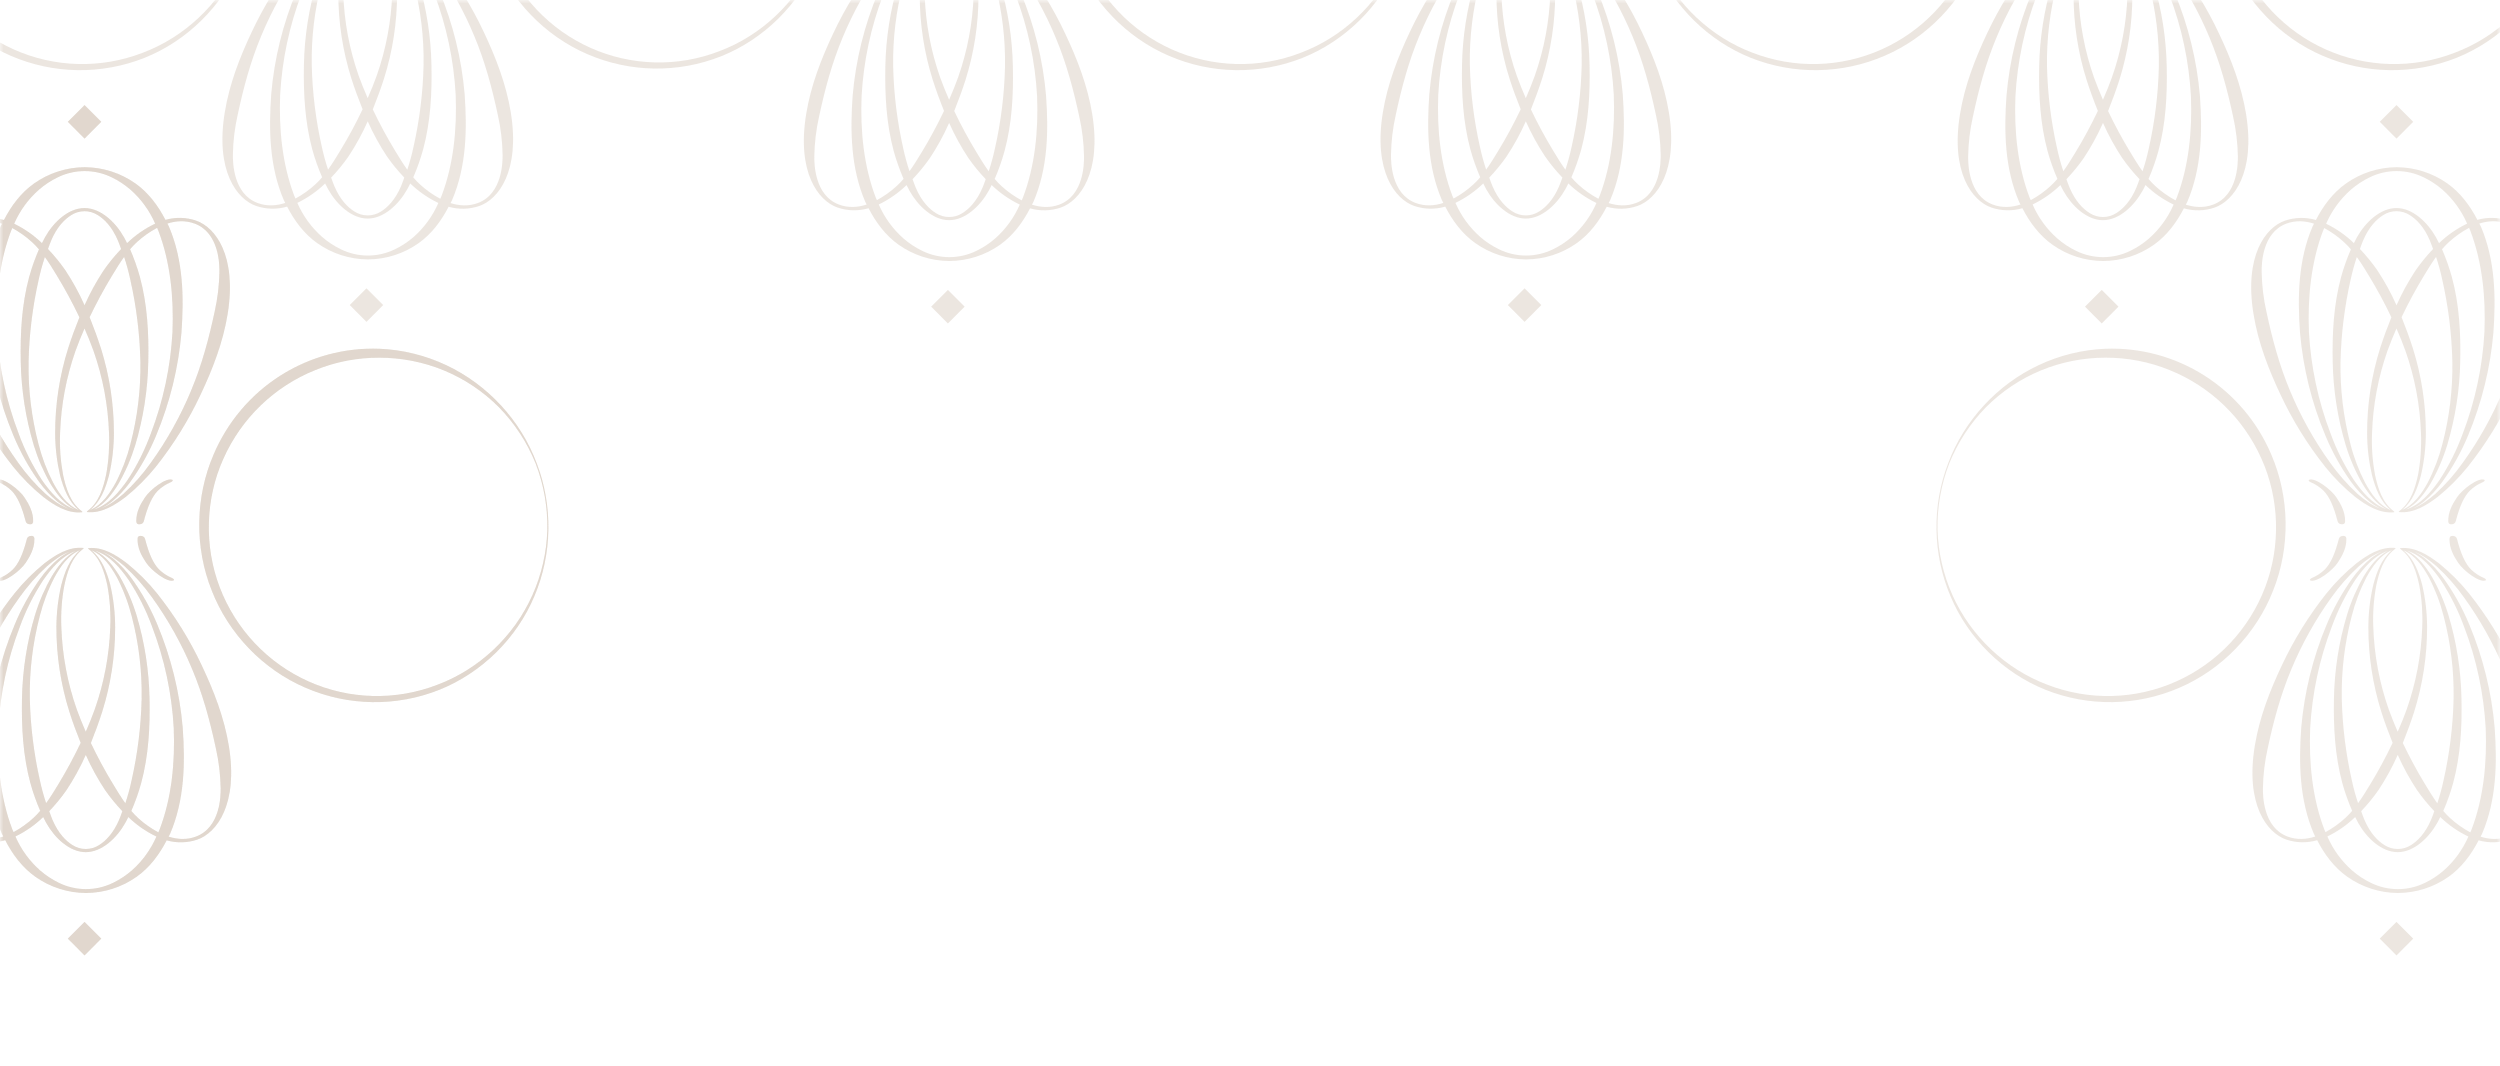 <?xml version="1.0" encoding="UTF-8"?> <svg xmlns="http://www.w3.org/2000/svg" width="373" height="159" viewBox="0 0 373 159" fill="none"> <mask id="mask0_1292_2269" style="mask-type:alpha" maskUnits="userSpaceOnUse" x="0" y="0" width="373" height="159"> <rect x="373" y="158.271" width="373" height="158.27" transform="rotate(-180 373 158.271)" fill="#D9D9D9"></rect> </mask> <g mask="url(#mask0_1292_2269)"> <path d="M36.091 -25.194C38.542 -18.873 38.419 -11.607 35.755 -5.346C33.129 0.93 27.92 6.08 21.574 8.627C15.131 11.187 7.942 11.074 1.582 8.312C-4.727 5.6 -9.875 0.265 -12.389 -6.19C-14.963 -12.622 -14.869 -20.094 -12.104 -26.489C-10.047 -31.33 -6.578 -35.43 -2.155 -38.245C2.268 -41.06 7.436 -42.459 12.666 -42.256C16.103 -42.109 19.477 -41.279 22.594 -39.813C28.79 -36.905 33.721 -31.542 36.091 -25.194ZM35.941 -25.136C34.684 -28.259 32.83 -31.103 30.485 -33.51C28.132 -35.877 25.335 -37.752 22.257 -39.025C16.135 -41.547 9.126 -41.554 3.09 -39.085C-3.028 -36.639 -7.956 -31.89 -10.648 -25.847C-13.338 -19.872 -13.545 -12.819 -11.191 -6.658C-10.007 -3.558 -8.228 -0.724 -5.956 1.684C-3.683 4.092 -0.961 6.026 2.055 7.375C5.071 8.725 8.322 9.463 11.622 9.549C14.922 9.634 18.206 9.065 21.287 7.874C27.494 5.549 32.714 0.65 35.452 -5.486C36.829 -8.561 37.588 -11.879 37.684 -15.25C37.75 -18.627 37.158 -21.985 35.941 -25.133V-25.136Z" fill="#D1C2B2" fill-opacity="0.4"></path> <path d="M-3.843 125.259C-2.35 125.767 -0.736 125.802 0.777 125.359C1.861 127.467 3.314 129.427 5.268 130.808C7.472 132.368 10.101 133.215 12.801 133.234H12.853C15.552 133.217 18.181 132.372 20.386 130.815C22.336 129.436 23.789 127.473 24.87 125.377C26.369 125.807 27.965 125.768 29.441 125.266C32.307 124.281 35.566 120.037 34.148 111.313C33.459 107.08 31.904 103.084 30.105 99.283C28.31 95.459 26.075 91.857 23.446 88.55C22.119 86.903 20.621 85.401 18.977 84.07C17.335 82.818 15.369 81.559 13.182 81.78C13.182 81.78 13.056 81.829 13.278 81.978C14.948 83.219 15.59 85.366 16.017 87.342C16.397 89.399 16.543 91.491 16.452 93.58C16.306 97.764 15.524 101.901 14.132 105.848C13.729 106.976 13.278 108.076 12.795 109.175C12.318 108.081 11.865 106.976 11.457 105.848C10.07 101.9 9.292 97.763 9.153 93.58C9.064 91.487 9.213 89.391 9.599 87.331C10.024 85.355 10.673 83.208 12.34 81.951C12.563 81.804 12.436 81.753 12.436 81.753C10.245 81.53 8.282 82.791 6.641 84.043C4.998 85.375 3.5 86.877 2.173 88.523C-0.456 91.831 -2.69 95.433 -4.485 99.257C-6.285 103.066 -7.839 107.054 -8.527 111.286C-9.967 120.03 -6.707 124.274 -3.843 125.259ZM19.657 129.879C18.811 130.615 17.87 131.234 16.86 131.722C15.605 132.337 14.225 132.657 12.827 132.657C11.429 132.657 10.049 132.337 8.794 131.722C7.784 131.234 6.844 130.615 5.997 129.879C4.407 128.478 3.144 126.744 2.3 124.8C3.828 124.062 5.228 123.085 6.447 121.904C6.594 122.194 6.733 122.485 6.893 122.768C8.146 125.012 10.381 127.141 12.795 127.141C15.208 127.141 17.444 125.012 18.696 122.768C18.859 122.485 18.997 122.191 19.142 121.9C20.374 123.092 21.791 124.076 23.339 124.813C22.498 126.751 21.241 128.481 19.657 129.879ZM18.605 84.502C20.122 85.895 21.488 87.444 22.679 89.125C25.094 92.472 27.113 96.088 28.697 99.9C30.293 103.701 31.358 107.682 32.205 111.647C32.652 113.622 32.894 115.638 32.925 117.662C32.925 118.66 32.911 123.43 29.256 124.811C27.839 125.346 26.437 125.232 25.16 124.827C25.229 124.682 25.316 124.542 25.383 124.395C27.551 119.34 27.634 113.824 27.261 108.577C26.807 103.289 25.532 98.103 23.484 93.206C22.469 90.757 21.175 88.433 19.628 86.28C18.85 85.203 17.942 84.227 16.925 83.373C16.431 82.974 15.895 82.631 15.327 82.35C16.537 82.822 17.622 83.66 18.605 84.502ZM19.222 86.569C20.644 88.743 21.811 91.073 22.699 93.513C24.55 98.362 25.637 103.469 25.922 108.651C26.125 113.808 25.612 119.041 23.82 123.742C23.765 123.891 23.689 124.029 23.629 124.187C22.541 123.607 21.53 122.893 20.62 122.062C20.256 121.728 19.913 121.371 19.595 120.993C20.18 119.645 20.671 118.257 21.063 116.84C22.178 112.719 22.401 108.444 22.309 104.231C22.231 100.003 21.576 95.806 20.361 91.756C19.744 89.735 18.898 87.792 17.841 85.963C16.933 84.486 15.792 82.94 14.19 82.163C16.352 82.827 17.948 84.743 19.222 86.569ZM15.24 106.229C16.527 102.142 17.181 97.883 17.181 93.598C17.177 91.46 16.93 89.329 16.445 87.247C15.948 85.373 15.22 83.368 13.651 82.105C15.398 82.838 16.559 84.535 17.457 86.164C18.409 88.004 19.146 89.948 19.655 91.956C20.704 95.962 21.201 100.093 21.135 104.233C21.041 108.358 20.534 112.463 19.621 116.486C19.377 117.623 19.071 118.746 18.703 119.85C18.068 118.959 17.495 118.03 16.933 117.096C15.702 115.077 14.576 112.995 13.559 110.859C14.174 109.319 14.74 107.782 15.24 106.229ZM15.685 117.89C16.461 118.999 17.32 120.047 18.255 121.026C18.095 121.452 17.961 121.888 17.776 122.301C16.902 124.357 15.757 125.477 14.78 126.088C14.189 126.467 13.502 126.669 12.799 126.669C12.097 126.669 11.409 126.467 10.818 126.088C9.842 125.477 8.696 124.357 7.822 122.301C7.637 121.888 7.506 121.454 7.343 121.031C8.28 120.051 9.141 119.001 9.917 117.89C11.023 116.221 11.988 114.463 12.801 112.634C13.614 114.463 14.578 116.221 15.683 117.89H15.685ZM9.153 87.247C8.667 89.329 8.42 91.46 8.415 93.598C8.414 97.883 9.07 102.143 10.359 106.229C10.856 107.789 11.422 109.319 12.037 110.836C11.02 112.972 9.895 115.054 8.665 117.074C8.101 118.008 7.526 118.948 6.882 119.832C6.513 118.727 6.205 117.602 5.959 116.464C5.048 112.44 4.542 108.335 4.448 104.211C4.381 100.07 4.879 95.94 5.928 91.934C6.437 89.926 7.174 87.982 8.126 86.142C9.017 84.511 10.189 82.8 11.941 82.078C10.381 83.364 9.652 85.371 9.153 87.247ZM7.749 85.946C6.692 87.774 5.847 89.718 5.23 91.738C4.014 95.788 3.358 99.985 3.28 104.213C3.2 108.426 3.416 112.701 4.528 116.822C4.92 118.241 5.412 119.63 5.999 120.979C5.68 121.355 5.339 121.71 4.976 122.044C4.082 122.866 3.089 123.575 2.021 124.154C1.963 124.016 1.892 123.882 1.838 123.742C0.055 119.041 -0.468 113.808 -0.263 108.651C0.022 103.469 1.109 98.362 2.959 93.513C3.848 91.073 5.014 88.743 6.436 86.569C7.675 84.787 9.215 82.94 11.284 82.21C9.744 83.007 8.636 84.507 7.751 85.946H7.749ZM-7.317 117.656C-7.287 115.631 -7.046 113.615 -6.597 111.641C-5.753 107.675 -4.685 103.694 -3.092 99.894C-1.51 96.086 0.504 92.472 2.913 89.125C4.104 87.444 5.471 85.893 6.989 84.5C7.999 83.624 9.142 82.762 10.403 82.299C9.803 82.59 9.238 82.95 8.721 83.37C7.709 84.226 6.806 85.203 6.033 86.28C4.491 88.433 3.201 90.756 2.19 93.204C0.138 98.1 -1.14 103.286 -1.598 108.575C-1.971 113.824 -1.888 119.34 0.28 124.392C0.343 124.533 0.425 124.669 0.492 124.809C-0.798 125.226 -2.216 125.35 -3.649 124.809C-7.304 123.432 -7.324 118.654 -7.315 117.656H-7.317ZM20.921 79.957C20.921 79.957 20.533 79.935 20.522 80.403C20.491 81.74 21.11 82.92 21.79 83.93C22.574 85.137 24.984 86.97 25.895 86.603C26.082 86.514 25.846 86.293 25.614 86.215C24.918 85.918 24.283 85.495 23.74 84.968C22.889 84.121 22.216 82.637 21.645 80.423C21.511 79.897 20.921 79.957 20.921 79.957ZM4.009 80.423C3.439 82.637 2.765 84.121 1.914 84.968C1.371 85.494 0.736 85.917 0.04 86.215C-0.183 86.293 -0.428 86.514 -0.243 86.603C0.67 86.966 3.08 85.132 3.864 83.93C4.533 82.92 5.164 81.733 5.132 80.403C5.132 79.939 4.733 79.957 4.733 79.957C4.733 79.957 4.143 79.897 4.009 80.423Z" fill="#D1C2B2" fill-opacity="0.4"></path> <path d="M-4.029 32.922C-2.536 32.414 -0.923 32.38 0.591 32.822C1.674 30.715 3.127 28.754 5.082 27.373C7.286 25.814 9.915 24.967 12.615 24.947H12.666C15.366 24.965 17.995 25.809 20.199 27.366C22.149 28.745 23.602 30.708 24.683 32.804C26.183 32.374 27.778 32.413 29.255 32.916C32.121 33.9 35.379 38.144 33.962 46.868C33.273 51.101 31.717 55.098 29.919 58.898C28.123 62.722 25.888 66.324 23.259 69.632C21.932 71.279 20.434 72.78 18.791 74.112C17.148 75.364 15.182 76.622 12.996 76.402C12.996 76.402 12.869 76.353 13.092 76.203C14.761 74.963 15.403 72.815 15.831 70.839C16.211 68.783 16.357 66.69 16.266 64.601C16.12 60.418 15.338 56.281 13.945 52.333C13.542 51.206 13.092 50.105 12.608 49.007C12.131 50.101 11.679 51.206 11.271 52.333C9.883 56.281 9.106 60.419 8.966 64.601C8.877 66.694 9.027 68.791 9.412 70.85C9.838 72.826 10.486 74.974 12.154 76.23C12.376 76.377 12.249 76.428 12.249 76.428C10.059 76.651 8.095 75.39 6.455 74.138C4.811 72.806 3.314 71.305 1.986 69.658C-0.642 66.351 -2.876 62.749 -4.671 58.925C-6.472 55.115 -8.025 51.128 -8.714 46.895C-10.154 38.151 -6.893 33.907 -4.029 32.922ZM19.471 28.302C18.624 27.567 17.683 26.947 16.673 26.46C15.418 25.844 14.039 25.524 12.64 25.524C11.242 25.524 9.863 25.844 8.608 26.46C7.598 26.947 6.657 27.567 5.811 28.302C4.22 29.703 2.958 31.438 2.113 33.381C3.642 34.119 5.042 35.097 6.261 36.277C6.408 35.988 6.546 35.696 6.707 35.413C7.959 33.17 10.194 31.04 12.608 31.04C15.022 31.04 17.257 33.17 18.51 35.413C18.673 35.696 18.811 35.99 18.956 36.282C20.187 35.09 21.605 34.106 23.152 33.368C22.311 31.43 21.054 29.701 19.471 28.302ZM18.419 73.679C19.936 72.287 21.302 70.737 22.493 69.057C24.907 65.709 26.927 62.093 28.51 58.281C30.106 54.48 31.171 50.499 32.018 46.534C32.466 44.559 32.707 42.544 32.738 40.519C32.738 39.521 32.725 34.751 29.07 33.37C27.652 32.836 26.25 32.949 24.973 33.355C25.042 33.499 25.129 33.64 25.196 33.787C27.365 38.842 27.447 44.358 27.075 49.604C26.62 54.893 25.346 60.078 23.297 64.975C22.282 67.424 20.988 69.749 19.442 71.902C18.663 72.978 17.755 73.955 16.738 74.809C16.244 75.207 15.709 75.55 15.14 75.831C16.35 75.359 17.436 74.522 18.419 73.679ZM19.036 71.612C20.458 69.439 21.625 67.109 22.513 64.668C24.363 59.819 25.451 54.712 25.735 49.53C25.938 44.373 25.426 39.14 23.634 34.44C23.578 34.29 23.502 34.152 23.442 33.994C22.354 34.574 21.344 35.288 20.433 36.119C20.069 36.453 19.727 36.811 19.408 37.189C19.994 38.537 20.485 39.924 20.877 41.341C21.991 45.462 22.214 49.738 22.123 53.95C22.044 58.178 21.389 62.375 20.175 66.426C19.557 68.446 18.712 70.389 17.654 72.218C16.747 73.695 15.606 75.241 14.003 76.019C16.165 75.355 17.761 73.439 19.036 71.612ZM15.053 51.952C16.34 56.039 16.995 60.299 16.994 64.583C16.991 66.722 16.744 68.852 16.259 70.935C15.762 72.808 15.033 74.813 13.464 76.076C15.211 75.344 16.372 73.646 17.271 72.017C18.222 70.177 18.959 68.234 19.468 66.225C20.517 62.219 21.015 58.089 20.948 53.948C20.854 49.824 20.348 45.719 19.435 41.695C19.191 40.558 18.884 39.435 18.517 38.331C17.881 39.222 17.309 40.151 16.747 41.085C15.515 43.105 14.389 45.187 13.373 47.323C13.988 48.862 14.554 50.399 15.053 51.952ZM15.499 40.292C16.275 39.183 17.134 38.134 18.069 37.155C17.908 36.73 17.774 36.293 17.589 35.881C16.716 33.825 15.57 32.704 14.594 32.094C14.003 31.714 13.315 31.512 12.613 31.512C11.91 31.512 11.222 31.714 10.631 32.094C9.655 32.704 8.51 33.825 7.636 35.881C7.451 36.293 7.319 36.727 7.157 37.151C8.094 38.13 8.954 39.181 9.731 40.292C10.837 41.96 11.802 43.718 12.615 45.547C13.428 43.718 14.392 41.961 15.497 40.292H15.499ZM8.966 70.935C8.481 68.852 8.233 66.722 8.229 64.583C8.228 60.298 8.883 56.039 10.172 51.952C10.669 50.393 11.235 48.862 11.85 47.345C10.834 45.209 9.708 43.127 8.478 41.107C7.915 40.174 7.34 39.234 6.695 38.349C6.327 39.455 6.019 40.579 5.773 41.718C4.862 45.741 4.356 49.846 4.262 53.97C4.195 58.111 4.693 62.241 5.742 66.248C6.25 68.256 6.988 70.199 7.939 72.04C8.831 73.671 10.003 75.381 11.755 76.103C10.194 74.818 9.466 72.811 8.966 70.935ZM7.562 72.236C6.505 70.407 5.66 68.464 5.044 66.444C3.828 62.394 3.172 58.196 3.094 53.968C3.014 49.755 3.23 45.48 4.342 41.359C4.734 39.94 5.225 38.551 5.813 37.202C5.494 36.827 5.152 36.471 4.79 36.137C3.895 35.315 2.902 34.607 1.835 34.027C1.777 34.166 1.705 34.299 1.652 34.44C-0.131 39.14 -0.655 44.373 -0.45 49.53C-0.165 54.712 0.922 59.819 2.773 64.668C3.661 67.109 4.828 69.439 6.25 71.612C7.489 73.394 9.029 75.241 11.097 75.972C9.557 75.174 8.449 73.675 7.565 72.236H7.562ZM-7.504 40.526C-7.474 42.55 -7.233 44.566 -6.784 46.541C-5.939 50.506 -4.872 54.487 -3.278 58.288C-1.697 62.096 0.318 65.709 2.726 69.057C3.918 70.738 5.284 72.288 6.802 73.682C7.812 74.557 8.955 75.419 10.217 75.883C9.616 75.591 9.052 75.232 8.534 74.811C7.522 73.955 6.619 72.978 5.846 71.902C4.304 69.749 3.015 67.425 2.004 64.978C-0.049 60.081 -1.327 54.895 -1.785 49.606C-2.157 44.358 -2.075 38.842 0.094 33.789C0.156 33.649 0.239 33.513 0.306 33.372C-0.985 32.956 -2.402 32.831 -3.835 33.372C-7.49 34.749 -7.511 39.528 -7.502 40.526H-7.504ZM20.734 78.224C20.734 78.224 20.346 78.246 20.335 77.778C20.304 76.442 20.924 75.261 21.603 74.252C22.388 73.044 24.797 71.211 25.709 71.579C25.896 71.668 25.66 71.888 25.428 71.966C24.732 72.264 24.096 72.686 23.553 73.214C22.702 74.06 22.029 75.544 21.459 77.758C21.325 78.284 20.734 78.224 20.734 78.224ZM3.823 77.758C3.252 75.544 2.579 74.06 1.728 73.214C1.184 72.687 0.549 72.264 -0.147 71.966C-0.37 71.888 -0.615 71.668 -0.43 71.579C0.484 71.216 2.893 73.049 3.678 74.252C4.346 75.261 4.977 76.448 4.946 77.778C4.946 78.242 4.547 78.224 4.547 78.224C4.547 78.224 3.956 78.284 3.823 77.758Z" fill="#D1C2B2" fill-opacity="0.4"></path> <path d="M80.068 69.098C82.519 75.418 82.397 82.684 79.732 88.945C77.106 95.221 71.897 100.371 65.551 102.918C59.108 105.478 51.919 105.365 45.559 102.604C39.25 99.892 34.102 94.556 31.588 88.102C29.014 81.669 29.108 74.198 31.873 67.802C33.93 62.961 37.399 58.861 41.822 56.046C46.245 53.231 51.413 51.832 56.643 52.035C60.08 52.182 63.455 53.013 66.571 54.479C72.767 57.387 77.698 62.749 80.068 69.098ZM79.918 69.156C78.661 66.033 76.807 63.188 74.462 60.782C72.109 58.414 69.312 56.539 66.234 55.266C60.112 52.744 53.103 52.737 47.067 55.206C40.949 57.653 36.021 62.402 33.329 68.444C30.639 74.419 30.432 81.472 32.786 87.633C33.97 90.733 35.749 93.567 38.021 95.975C40.294 98.383 43.016 100.317 46.032 101.666C49.048 103.016 52.299 103.755 55.599 103.84C58.899 103.926 62.183 103.356 65.264 102.165C71.471 99.84 76.692 94.941 79.43 88.806C80.806 85.731 81.565 82.412 81.661 79.041C81.727 75.664 81.135 72.306 79.918 69.158V69.156Z" fill="#D1C2B2" fill-opacity="0.4"></path> <path d="M15.11 140.044L12.614 142.552L10.118 140.044L12.614 137.548L15.11 140.044Z" fill="#D1C2B2" fill-opacity="0.4"></path> <path d="M15.11 18.174L12.614 20.681L10.118 18.174L12.614 15.677L15.11 18.174Z" fill="#D1C2B2" fill-opacity="0.4"></path> <path d="M-3.843 125.259C-2.35 125.767 -0.736 125.802 0.777 125.359C1.861 127.467 3.314 129.427 5.268 130.808C7.472 132.368 10.101 133.215 12.801 133.234H12.853C15.552 133.217 18.181 132.372 20.386 130.815C22.336 129.436 23.789 127.473 24.87 125.377C26.369 125.807 27.965 125.768 29.441 125.266C32.307 124.281 35.566 120.037 34.148 111.313C33.459 107.08 31.904 103.084 30.105 99.283C28.31 95.459 26.075 91.857 23.446 88.55C22.119 86.903 20.621 85.401 18.977 84.07C17.335 82.818 15.369 81.559 13.182 81.78C13.182 81.78 13.056 81.829 13.278 81.978C14.948 83.219 15.59 85.366 16.017 87.342C16.397 89.399 16.543 91.491 16.452 93.58C16.306 97.764 15.524 101.901 14.132 105.848C13.729 106.976 13.278 108.076 12.795 109.175C12.318 108.081 11.865 106.976 11.457 105.848C10.07 101.9 9.292 97.763 9.153 93.58C9.064 91.487 9.213 89.391 9.599 87.331C10.024 85.355 10.673 83.208 12.34 81.951C12.563 81.804 12.436 81.753 12.436 81.753C10.245 81.53 8.282 82.791 6.641 84.043C4.998 85.375 3.5 86.877 2.173 88.523C-0.456 91.831 -2.69 95.433 -4.485 99.257C-6.285 103.066 -7.839 107.054 -8.527 111.286C-9.967 120.03 -6.707 124.274 -3.843 125.259ZM19.657 129.879C18.811 130.615 17.87 131.234 16.86 131.722C15.605 132.337 14.225 132.657 12.827 132.657C11.429 132.657 10.049 132.337 8.794 131.722C7.784 131.234 6.844 130.615 5.997 129.879C4.407 128.478 3.144 126.744 2.3 124.8C3.828 124.062 5.228 123.085 6.447 121.904C6.594 122.194 6.733 122.485 6.893 122.768C8.146 125.012 10.381 127.141 12.795 127.141C15.208 127.141 17.444 125.012 18.696 122.768C18.859 122.485 18.997 122.191 19.142 121.9C20.374 123.092 21.791 124.076 23.339 124.813C22.498 126.751 21.241 128.481 19.657 129.879ZM18.605 84.502C20.122 85.895 21.488 87.444 22.679 89.125C25.094 92.472 27.113 96.088 28.697 99.9C30.293 103.701 31.358 107.682 32.205 111.647C32.652 113.622 32.894 115.638 32.925 117.662C32.925 118.66 32.911 123.43 29.256 124.811C27.839 125.346 26.437 125.232 25.16 124.827C25.229 124.682 25.316 124.542 25.383 124.395C27.551 119.34 27.634 113.824 27.261 108.577C26.807 103.289 25.532 98.103 23.484 93.206C22.469 90.757 21.175 88.433 19.628 86.28C18.85 85.203 17.942 84.227 16.925 83.373C16.431 82.974 15.895 82.631 15.327 82.35C16.537 82.822 17.622 83.66 18.605 84.502ZM19.222 86.569C20.644 88.743 21.811 91.073 22.699 93.513C24.55 98.362 25.637 103.469 25.922 108.651C26.125 113.808 25.612 119.041 23.82 123.742C23.765 123.891 23.689 124.029 23.629 124.187C22.541 123.607 21.53 122.893 20.62 122.062C20.256 121.728 19.913 121.371 19.595 120.993C20.18 119.645 20.671 118.257 21.063 116.84C22.178 112.719 22.401 108.444 22.309 104.231C22.231 100.003 21.576 95.806 20.361 91.756C19.744 89.735 18.898 87.792 17.841 85.963C16.933 84.486 15.792 82.94 14.19 82.163C16.352 82.827 17.948 84.743 19.222 86.569ZM15.24 106.229C16.527 102.142 17.181 97.883 17.181 93.598C17.177 91.46 16.93 89.329 16.445 87.247C15.948 85.373 15.22 83.368 13.651 82.105C15.398 82.838 16.559 84.535 17.457 86.164C18.409 88.004 19.146 89.948 19.655 91.956C20.704 95.962 21.201 100.093 21.135 104.233C21.041 108.358 20.534 112.463 19.621 116.486C19.377 117.623 19.071 118.746 18.703 119.85C18.068 118.959 17.495 118.03 16.933 117.096C15.702 115.077 14.576 112.995 13.559 110.859C14.174 109.319 14.74 107.782 15.24 106.229ZM15.685 117.89C16.461 118.999 17.32 120.047 18.255 121.026C18.095 121.452 17.961 121.888 17.776 122.301C16.902 124.357 15.757 125.477 14.78 126.088C14.189 126.467 13.502 126.669 12.799 126.669C12.097 126.669 11.409 126.467 10.818 126.088C9.842 125.477 8.696 124.357 7.822 122.301C7.637 121.888 7.506 121.454 7.343 121.031C8.28 120.051 9.141 119.001 9.917 117.89C11.023 116.221 11.988 114.463 12.801 112.634C13.614 114.463 14.578 116.221 15.683 117.89H15.685ZM9.153 87.247C8.667 89.329 8.42 91.46 8.415 93.598C8.414 97.883 9.07 102.143 10.359 106.229C10.856 107.789 11.422 109.319 12.037 110.836C11.02 112.972 9.895 115.054 8.665 117.074C8.101 118.008 7.526 118.948 6.882 119.832C6.513 118.727 6.205 117.602 5.959 116.464C5.048 112.44 4.542 108.335 4.448 104.211C4.381 100.07 4.879 95.94 5.928 91.934C6.437 89.926 7.174 87.982 8.126 86.142C9.017 84.511 10.189 82.8 11.941 82.078C10.381 83.364 9.652 85.371 9.153 87.247ZM7.749 85.946C6.692 87.774 5.847 89.718 5.23 91.738C4.014 95.788 3.358 99.985 3.28 104.213C3.2 108.426 3.416 112.701 4.528 116.822C4.92 118.241 5.412 119.63 5.999 120.979C5.68 121.355 5.339 121.71 4.976 122.044C4.082 122.866 3.089 123.575 2.021 124.154C1.963 124.016 1.892 123.882 1.838 123.742C0.055 119.041 -0.468 113.808 -0.263 108.651C0.022 103.469 1.109 98.362 2.959 93.513C3.848 91.073 5.014 88.743 6.436 86.569C7.675 84.787 9.215 82.94 11.284 82.21C9.744 83.007 8.636 84.507 7.751 85.946H7.749ZM-7.317 117.656C-7.287 115.631 -7.046 113.615 -6.597 111.641C-5.753 107.675 -4.685 103.694 -3.092 99.894C-1.51 96.086 0.504 92.472 2.913 89.125C4.104 87.444 5.471 85.893 6.989 84.5C7.999 83.624 9.142 82.762 10.403 82.299C9.803 82.59 9.238 82.95 8.721 83.37C7.709 84.226 6.806 85.203 6.033 86.28C4.491 88.433 3.201 90.756 2.19 93.204C0.138 98.1 -1.14 103.286 -1.598 108.575C-1.971 113.824 -1.888 119.34 0.28 124.392C0.343 124.533 0.425 124.669 0.492 124.809C-0.798 125.226 -2.216 125.35 -3.649 124.809C-7.304 123.432 -7.324 118.654 -7.315 117.656H-7.317ZM20.921 79.957C20.921 79.957 20.533 79.935 20.522 80.403C20.491 81.74 21.11 82.92 21.79 83.93C22.574 85.137 24.984 86.97 25.895 86.603C26.082 86.514 25.846 86.293 25.614 86.215C24.918 85.918 24.283 85.495 23.74 84.968C22.889 84.121 22.216 82.637 21.645 80.423C21.511 79.897 20.921 79.957 20.921 79.957ZM4.009 80.423C3.439 82.637 2.765 84.121 1.914 84.968C1.371 85.494 0.736 85.917 0.04 86.215C-0.183 86.293 -0.428 86.514 -0.243 86.603C0.67 86.966 3.08 85.132 3.864 83.93C4.533 82.92 5.164 81.733 5.132 80.403C5.132 79.939 4.733 79.957 4.733 79.957C4.733 79.957 4.143 79.897 4.009 80.423Z" fill="#D1C2B2" fill-opacity="0.4"></path> <path d="M-4.029 32.922C-2.536 32.414 -0.923 32.38 0.591 32.822C1.674 30.715 3.127 28.754 5.082 27.373C7.286 25.814 9.915 24.967 12.615 24.947H12.666C15.366 24.965 17.995 25.809 20.199 27.366C22.149 28.745 23.602 30.708 24.683 32.804C26.183 32.374 27.778 32.413 29.255 32.916C32.121 33.9 35.379 38.144 33.962 46.868C33.273 51.101 31.717 55.098 29.919 58.898C28.123 62.722 25.888 66.324 23.259 69.632C21.932 71.279 20.434 72.78 18.791 74.112C17.148 75.364 15.182 76.622 12.996 76.402C12.996 76.402 12.869 76.353 13.092 76.203C14.761 74.963 15.403 72.815 15.831 70.839C16.211 68.783 16.357 66.69 16.266 64.601C16.12 60.418 15.338 56.281 13.945 52.333C13.542 51.206 13.092 50.105 12.608 49.007C12.131 50.101 11.679 51.206 11.271 52.333C9.883 56.281 9.106 60.419 8.966 64.601C8.877 66.694 9.027 68.791 9.412 70.85C9.838 72.826 10.486 74.974 12.154 76.23C12.376 76.377 12.249 76.428 12.249 76.428C10.059 76.651 8.095 75.39 6.455 74.138C4.811 72.806 3.314 71.305 1.986 69.658C-0.642 66.351 -2.876 62.749 -4.671 58.925C-6.472 55.115 -8.025 51.128 -8.714 46.895C-10.154 38.151 -6.893 33.907 -4.029 32.922ZM19.471 28.302C18.624 27.567 17.683 26.947 16.673 26.46C15.418 25.844 14.039 25.524 12.64 25.524C11.242 25.524 9.863 25.844 8.608 26.46C7.598 26.947 6.657 27.567 5.811 28.302C4.22 29.703 2.958 31.438 2.113 33.381C3.642 34.119 5.042 35.097 6.261 36.277C6.408 35.988 6.546 35.696 6.707 35.413C7.959 33.17 10.194 31.04 12.608 31.04C15.022 31.04 17.257 33.17 18.51 35.413C18.673 35.696 18.811 35.99 18.956 36.282C20.187 35.09 21.605 34.106 23.152 33.368C22.311 31.43 21.054 29.701 19.471 28.302ZM18.419 73.679C19.936 72.287 21.302 70.737 22.493 69.057C24.907 65.709 26.927 62.093 28.51 58.281C30.106 54.48 31.171 50.499 32.018 46.534C32.466 44.559 32.707 42.544 32.738 40.519C32.738 39.521 32.725 34.751 29.07 33.37C27.652 32.836 26.25 32.949 24.973 33.355C25.042 33.499 25.129 33.64 25.196 33.787C27.365 38.842 27.447 44.358 27.075 49.604C26.62 54.893 25.346 60.078 23.297 64.975C22.282 67.424 20.988 69.749 19.442 71.902C18.663 72.978 17.755 73.955 16.738 74.809C16.244 75.207 15.709 75.55 15.14 75.831C16.35 75.359 17.436 74.522 18.419 73.679ZM19.036 71.612C20.458 69.439 21.625 67.109 22.513 64.668C24.363 59.819 25.451 54.712 25.735 49.53C25.938 44.373 25.426 39.14 23.634 34.44C23.578 34.29 23.502 34.152 23.442 33.994C22.354 34.574 21.344 35.288 20.433 36.119C20.069 36.453 19.727 36.811 19.408 37.189C19.994 38.537 20.485 39.924 20.877 41.341C21.991 45.462 22.214 49.738 22.123 53.95C22.044 58.178 21.389 62.375 20.175 66.426C19.557 68.446 18.712 70.389 17.654 72.218C16.747 73.695 15.606 75.241 14.003 76.019C16.165 75.355 17.761 73.439 19.036 71.612ZM15.053 51.952C16.34 56.039 16.995 60.299 16.994 64.583C16.991 66.722 16.744 68.852 16.259 70.935C15.762 72.808 15.033 74.813 13.464 76.076C15.211 75.344 16.372 73.646 17.271 72.017C18.222 70.177 18.959 68.234 19.468 66.225C20.517 62.219 21.015 58.089 20.948 53.948C20.854 49.824 20.348 45.719 19.435 41.695C19.191 40.558 18.884 39.435 18.517 38.331C17.881 39.222 17.309 40.151 16.747 41.085C15.515 43.105 14.389 45.187 13.373 47.323C13.988 48.862 14.554 50.399 15.053 51.952ZM15.499 40.292C16.275 39.183 17.134 38.134 18.069 37.155C17.908 36.73 17.774 36.293 17.589 35.881C16.716 33.825 15.57 32.704 14.594 32.094C14.003 31.714 13.315 31.512 12.613 31.512C11.91 31.512 11.222 31.714 10.631 32.094C9.655 32.704 8.51 33.825 7.636 35.881C7.451 36.293 7.319 36.727 7.157 37.151C8.094 38.13 8.954 39.181 9.731 40.292C10.837 41.96 11.802 43.718 12.615 45.547C13.428 43.718 14.392 41.961 15.497 40.292H15.499ZM8.966 70.935C8.481 68.852 8.233 66.722 8.229 64.583C8.228 60.298 8.883 56.039 10.172 51.952C10.669 50.393 11.235 48.862 11.85 47.345C10.834 45.209 9.708 43.127 8.478 41.107C7.915 40.174 7.34 39.234 6.695 38.349C6.327 39.455 6.019 40.579 5.773 41.718C4.862 45.741 4.356 49.846 4.262 53.97C4.195 58.111 4.693 62.241 5.742 66.248C6.25 68.256 6.988 70.199 7.939 72.04C8.831 73.671 10.003 75.381 11.755 76.103C10.194 74.818 9.466 72.811 8.966 70.935ZM7.562 72.236C6.505 70.407 5.66 68.464 5.044 66.444C3.828 62.394 3.172 58.196 3.094 53.968C3.014 49.755 3.23 45.48 4.342 41.359C4.734 39.94 5.225 38.551 5.813 37.202C5.494 36.827 5.152 36.471 4.79 36.137C3.895 35.315 2.902 34.607 1.835 34.027C1.777 34.166 1.705 34.299 1.652 34.44C-0.131 39.14 -0.655 44.373 -0.45 49.53C-0.165 54.712 0.922 59.819 2.773 64.668C3.661 67.109 4.828 69.439 6.25 71.612C7.489 73.394 9.029 75.241 11.097 75.972C9.557 75.174 8.449 73.675 7.565 72.236H7.562ZM-7.504 40.526C-7.474 42.55 -7.233 44.566 -6.784 46.541C-5.939 50.506 -4.872 54.487 -3.278 58.288C-1.697 62.096 0.318 65.709 2.726 69.057C3.918 70.738 5.284 72.288 6.802 73.682C7.812 74.557 8.955 75.419 10.217 75.883C9.616 75.591 9.052 75.232 8.534 74.811C7.522 73.955 6.619 72.978 5.846 71.902C4.304 69.749 3.015 67.425 2.004 64.978C-0.049 60.081 -1.327 54.895 -1.785 49.606C-2.157 44.358 -2.075 38.842 0.094 33.789C0.156 33.649 0.239 33.513 0.306 33.372C-0.985 32.956 -2.402 32.831 -3.835 33.372C-7.49 34.749 -7.511 39.528 -7.502 40.526H-7.504ZM20.734 78.224C20.734 78.224 20.346 78.246 20.335 77.778C20.304 76.442 20.924 75.261 21.603 74.252C22.388 73.044 24.797 71.211 25.709 71.579C25.896 71.668 25.66 71.888 25.428 71.966C24.732 72.264 24.096 72.686 23.553 73.214C22.702 74.06 22.029 75.544 21.459 77.758C21.325 78.284 20.734 78.224 20.734 78.224ZM3.823 77.758C3.252 75.544 2.579 74.06 1.728 73.214C1.184 72.687 0.549 72.264 -0.147 71.966C-0.37 71.888 -0.615 71.668 -0.43 71.579C0.484 71.216 2.893 73.049 3.678 74.252C4.346 75.261 4.977 76.448 4.946 77.778C4.946 78.242 4.547 78.224 4.547 78.224C4.547 78.224 3.956 78.284 3.823 77.758Z" fill="#D1C2B2" fill-opacity="0.4"></path> <path d="M80.068 69.098C82.519 75.418 82.397 82.684 79.732 88.945C77.106 95.221 71.897 100.371 65.551 102.918C59.108 105.478 51.919 105.365 45.559 102.604C39.25 99.892 34.102 94.556 31.588 88.102C29.014 81.669 29.108 74.198 31.873 67.802C33.93 62.961 37.399 58.861 41.822 56.046C46.245 53.231 51.413 51.832 56.643 52.035C60.08 52.182 63.455 53.013 66.571 54.479C72.767 57.387 77.698 62.749 80.068 69.098ZM79.918 69.156C78.661 66.033 76.807 63.188 74.462 60.782C72.109 58.414 69.312 56.539 66.234 55.266C60.112 52.744 53.103 52.737 47.067 55.206C40.949 57.653 36.021 62.402 33.329 68.444C30.639 74.419 30.432 81.472 32.786 87.633C33.97 90.733 35.749 93.567 38.021 95.975C40.294 98.383 43.016 100.317 46.032 101.666C49.048 103.016 52.299 103.755 55.599 103.84C58.899 103.926 62.183 103.356 65.264 102.165C71.471 99.84 76.692 94.941 79.43 88.806C80.806 85.731 81.565 82.412 81.661 79.041C81.727 75.664 81.135 72.306 79.918 69.158V69.156Z" fill="#D1C2B2" fill-opacity="0.4"></path> <path d="M15.11 140.044L12.614 142.552L10.118 140.044L12.614 137.548L15.11 140.044Z" fill="#D1C2B2" fill-opacity="0.4"></path> <path d="M15.11 18.174L12.614 20.681L10.118 18.174L12.614 15.677L15.11 18.174Z" fill="#D1C2B2" fill-opacity="0.4"></path> <path d="M297.123 30.968C298.616 31.476 300.229 31.511 301.743 31.068C302.826 33.175 304.279 35.136 306.234 36.517C308.437 38.077 311.067 38.923 313.767 38.943H313.818C316.517 38.925 319.147 38.081 321.351 36.524C323.301 35.145 324.754 33.182 325.835 31.086C327.335 31.516 328.93 31.477 330.406 30.974C333.273 29.99 336.531 25.746 335.114 17.022C334.425 12.789 332.869 8.793 331.071 4.992C329.275 1.168 327.04 -2.434 324.411 -5.741C323.084 -7.388 321.586 -8.89 319.943 -10.221C318.3 -11.473 316.334 -12.732 314.148 -12.512C314.148 -12.512 314.021 -12.463 314.244 -12.313C315.913 -11.072 316.555 -8.925 316.983 -6.949C317.363 -4.893 317.509 -2.8 317.417 -0.711C317.272 3.472 316.489 7.609 315.097 11.557C314.694 12.684 314.244 13.785 313.76 14.883C313.283 13.789 312.831 12.684 312.423 11.557C311.035 7.609 310.258 3.472 310.118 -0.711C310.029 -2.804 310.179 -4.901 310.564 -6.96C310.99 -8.936 311.638 -11.084 313.305 -12.34C313.528 -12.487 313.401 -12.538 313.401 -12.538C311.21 -12.761 309.247 -11.5 307.607 -10.248C305.963 -8.916 304.465 -7.415 303.138 -5.768C300.51 -2.461 298.276 1.141 296.481 4.965C294.68 8.775 293.127 12.762 292.438 16.995C290.998 25.739 294.259 29.983 297.123 30.968ZM320.622 35.588C319.776 36.324 318.835 36.943 317.825 37.431C316.57 38.046 315.191 38.366 313.792 38.366C312.394 38.366 311.015 38.046 309.76 37.431C308.75 36.943 307.809 36.324 306.962 35.588C305.372 34.187 304.11 32.453 303.265 30.509C304.793 29.771 306.194 28.793 307.413 27.613C307.56 27.902 307.698 28.194 307.858 28.477C309.111 30.72 311.346 32.85 313.76 32.85C316.174 32.85 318.409 30.72 319.662 28.477C319.824 28.194 319.963 27.9 320.107 27.608C321.339 28.8 322.757 29.785 324.304 30.522C323.463 32.46 322.206 34.189 320.622 35.588ZM319.57 -9.789C321.088 -8.396 322.453 -6.847 323.644 -5.167C326.059 -1.819 328.079 1.797 329.662 5.609C331.258 9.41 332.323 13.391 333.17 17.356C333.618 19.331 333.859 21.346 333.89 23.371C333.89 24.369 333.877 29.139 330.221 30.52C328.804 31.055 327.402 30.941 326.125 30.535C326.194 30.391 326.281 30.25 326.348 30.103C328.516 25.049 328.599 19.533 328.227 14.286C327.772 8.998 326.498 3.812 324.449 -1.085C323.434 -3.534 322.14 -5.858 320.593 -8.011C319.815 -9.088 318.907 -10.065 317.89 -10.919C317.396 -11.317 316.86 -11.66 316.292 -11.941C317.502 -11.469 318.587 -10.631 319.57 -9.789ZM320.188 -7.722C321.61 -5.548 322.776 -3.218 323.665 -0.778C325.515 4.071 326.602 9.178 326.887 14.36C327.09 19.517 326.577 24.75 324.786 29.451C324.73 29.6 324.654 29.738 324.594 29.896C323.506 29.316 322.496 28.602 321.585 27.771C321.221 27.437 320.879 27.079 320.56 26.701C321.146 25.353 321.637 23.966 322.029 22.549C323.143 18.428 323.366 14.152 323.275 9.94C323.196 5.712 322.541 1.515 321.327 -2.536C320.709 -4.556 319.864 -6.499 318.806 -8.328C317.899 -9.805 316.758 -11.351 315.155 -12.128C317.317 -11.464 318.913 -9.549 320.188 -7.722ZM316.205 11.938C317.492 7.851 318.147 3.591 318.146 -0.693C318.142 -2.831 317.896 -4.962 317.411 -7.045C316.914 -8.918 316.185 -10.923 314.616 -12.186C316.363 -11.453 317.524 -9.756 318.423 -8.127C319.374 -6.287 320.111 -4.343 320.62 -2.335C321.669 1.671 322.167 5.801 322.1 9.942C322.006 14.067 321.499 18.171 320.587 22.195C320.343 23.332 320.036 24.455 319.668 25.559C319.033 24.668 318.46 23.739 317.899 22.805C316.667 20.785 315.541 18.703 314.525 16.567C315.14 15.028 315.706 13.491 316.205 11.938ZM316.651 23.598C317.427 24.707 318.286 25.756 319.22 26.735C319.06 27.16 318.926 27.597 318.741 28.009C317.868 30.066 316.722 31.186 315.746 31.796C315.155 32.176 314.467 32.378 313.765 32.378C313.062 32.378 312.374 32.176 311.783 31.796C310.807 31.186 309.661 30.066 308.788 28.009C308.603 27.597 308.471 27.163 308.309 26.739C309.246 25.76 310.106 24.709 310.883 23.598C311.989 21.93 312.953 20.172 313.767 18.343C314.579 20.172 315.543 21.93 316.648 23.598H316.651ZM310.118 -7.045C309.633 -4.962 309.385 -2.832 309.381 -0.693C309.38 3.592 310.035 7.851 311.324 11.938C311.821 13.498 312.387 15.028 313.002 16.545C311.986 18.681 310.86 20.763 309.63 22.783C309.066 23.716 308.491 24.657 307.847 25.541C307.479 24.436 307.171 23.311 306.925 22.172C306.014 18.149 305.508 14.044 305.413 9.92C305.347 5.779 305.845 1.649 306.893 -2.357C307.402 -4.366 308.14 -6.309 309.091 -8.15C309.982 -9.78 311.155 -11.491 312.906 -12.213C311.346 -10.928 310.618 -8.92 310.118 -7.045ZM308.714 -8.346C307.657 -6.517 306.812 -4.574 306.196 -2.553C304.98 1.497 304.323 5.694 304.246 9.922C304.165 14.135 304.382 18.41 305.494 22.531C305.885 23.95 306.377 25.339 306.965 26.688C306.646 27.064 306.304 27.419 305.942 27.753C305.047 28.575 304.054 29.283 302.986 29.863C302.928 29.725 302.857 29.591 302.804 29.451C301.021 24.75 300.497 19.517 300.702 14.36C300.987 9.178 302.074 4.071 303.925 -0.778C304.813 -3.218 305.979 -5.548 307.402 -7.722C308.641 -9.504 310.181 -11.351 312.249 -12.082C310.709 -11.284 309.601 -9.785 308.716 -8.346H308.714ZM293.648 23.364C293.678 21.34 293.919 19.324 294.368 17.349C295.213 13.384 296.28 9.403 297.874 5.602C299.455 1.794 301.47 -1.819 303.878 -5.167C305.07 -6.848 306.436 -8.398 307.954 -9.791C308.964 -10.667 310.107 -11.529 311.369 -11.992C310.768 -11.701 310.204 -11.342 309.686 -10.921C308.674 -10.065 307.771 -9.088 306.998 -8.011C305.456 -5.858 304.167 -3.535 303.156 -1.088C301.103 3.809 299.825 8.995 299.367 14.284C298.995 19.533 299.077 25.049 301.246 30.101C301.308 30.241 301.391 30.377 301.457 30.518C300.167 30.934 298.75 31.059 297.317 30.518C293.661 29.141 293.641 24.362 293.65 23.364H293.648ZM321.886 -14.334C321.886 -14.334 321.498 -14.356 321.487 -13.888C321.456 -12.552 322.075 -11.371 322.755 -10.362C323.54 -9.154 325.949 -7.321 326.861 -7.688C327.048 -7.778 326.812 -7.998 326.58 -8.076C325.884 -8.373 325.248 -8.796 324.705 -9.324C323.854 -10.17 323.181 -11.654 322.61 -13.868C322.477 -14.394 321.886 -14.334 321.886 -14.334ZM304.974 -13.868C304.404 -11.654 303.731 -10.17 302.879 -9.324C302.336 -8.797 301.701 -8.374 301.005 -8.076C300.782 -7.998 300.537 -7.778 300.722 -7.688C301.636 -7.325 304.045 -9.159 304.83 -10.362C305.498 -11.371 306.129 -12.558 306.098 -13.888C306.098 -14.352 305.699 -14.334 305.699 -14.334C305.699 -14.334 305.108 -14.394 304.974 -13.868Z" fill="#D1C2B2" fill-opacity="0.4"></path> <path d="M381.034 -25.194C383.485 -18.873 383.362 -11.607 380.698 -5.346C378.072 0.93 372.863 6.08 366.517 8.627C360.074 11.187 352.885 11.074 346.525 8.312C340.216 5.6 335.068 0.265 332.553 -6.19C329.98 -12.622 330.074 -20.094 332.839 -26.489C334.896 -31.33 338.365 -35.43 342.788 -38.245C347.211 -41.06 352.379 -42.459 357.609 -42.256C361.046 -42.109 364.42 -41.279 367.536 -39.813C373.733 -36.905 378.664 -31.542 381.034 -25.194ZM380.884 -25.136C379.627 -28.259 377.773 -31.103 375.428 -33.51C373.075 -35.877 370.278 -37.752 367.199 -39.025C361.078 -41.547 354.069 -41.554 348.033 -39.085C341.915 -36.639 336.987 -31.89 334.295 -25.847C331.605 -19.872 331.398 -12.819 333.752 -6.658C334.936 -3.558 336.714 -0.724 338.987 1.684C341.26 4.092 343.982 6.026 346.998 7.375C350.014 8.725 353.265 9.463 356.565 9.549C359.865 9.634 363.149 9.065 366.23 7.874C372.436 5.549 377.657 0.65 380.395 -5.486C381.772 -8.561 382.531 -11.879 382.627 -15.25C382.693 -18.627 382.101 -21.985 380.884 -25.133V-25.136Z" fill="#D1C2B2" fill-opacity="0.4"></path> <path d="M246.697 -25.194C244.246 -18.873 244.369 -11.607 247.033 -5.346C249.659 0.93 254.868 6.08 261.214 8.627C267.657 11.187 274.846 11.074 281.206 8.312C287.515 5.6 292.663 0.265 295.177 -6.19C297.751 -12.622 297.657 -20.094 294.892 -26.489C292.835 -31.33 289.366 -35.43 284.943 -38.245C280.52 -41.06 275.352 -42.459 270.122 -42.256C266.685 -42.109 263.311 -41.279 260.194 -39.813C253.998 -36.905 249.067 -31.542 246.697 -25.194ZM246.847 -25.136C248.104 -28.259 249.958 -31.103 252.303 -33.51C254.656 -35.877 257.453 -37.752 260.532 -39.025C266.653 -41.547 273.662 -41.554 279.698 -39.085C285.816 -36.639 290.744 -31.89 293.436 -25.847C296.126 -19.872 296.333 -12.819 293.979 -6.658C292.795 -3.558 291.017 -0.724 288.744 1.684C286.471 4.092 283.749 6.026 280.733 7.375C277.717 8.725 274.466 9.463 271.166 9.549C267.866 9.634 264.582 9.065 261.501 7.874C255.295 5.549 250.074 0.65 247.336 -5.486C245.959 -8.561 245.2 -11.879 245.104 -15.25C245.038 -18.627 245.63 -21.985 246.847 -25.133V-25.136Z" fill="#D1C2B2" fill-opacity="0.4"></path> <path d="M316.075 45.753L313.579 48.261L311.082 45.753L313.579 43.257L316.075 45.753Z" fill="#D1C2B2" fill-opacity="0.4"></path> <path d="M341.1 125.259C342.593 125.767 344.207 125.802 345.72 125.359C346.803 127.467 348.257 129.427 350.211 130.808C352.415 132.368 355.044 133.215 357.744 133.234H357.796C360.495 133.217 363.124 132.372 365.329 130.815C367.279 129.436 368.732 127.473 369.813 125.377C371.312 125.807 372.907 125.768 374.384 125.266C377.25 124.281 380.509 120.037 379.091 111.313C378.402 107.08 376.847 103.084 375.048 99.283C373.253 95.459 371.018 91.857 368.389 88.55C367.062 86.903 365.564 85.401 363.92 84.07C362.278 82.818 360.312 81.559 358.125 81.78C358.125 81.78 357.998 81.829 358.221 81.978C359.891 83.219 360.532 85.366 360.96 87.342C361.34 89.399 361.486 91.491 361.395 93.58C361.249 97.764 360.467 101.901 359.075 105.848C358.671 106.976 358.221 108.076 357.738 109.175C357.261 108.081 356.808 106.976 356.4 105.848C355.012 101.9 354.235 97.763 354.096 93.58C354.007 91.487 354.156 89.391 354.542 87.331C354.967 85.355 355.616 83.208 357.283 81.951C357.506 81.804 357.379 81.753 357.379 81.753C355.188 81.53 353.224 82.791 351.584 84.043C349.941 85.375 348.443 86.877 347.115 88.523C344.487 91.831 342.253 95.433 340.458 99.257C338.657 103.066 337.104 107.054 336.415 111.286C334.976 120.03 338.236 124.274 341.1 125.259ZM364.6 129.879C363.753 130.615 362.813 131.234 361.803 131.722C360.548 132.337 359.168 132.657 357.77 132.657C356.372 132.657 354.992 132.337 353.737 131.722C352.727 131.234 351.786 130.615 350.94 129.879C349.349 128.478 348.087 126.744 347.243 124.8C348.771 124.062 350.171 123.085 351.39 121.904C351.537 122.194 351.675 122.485 351.836 122.768C353.088 125.012 355.324 127.141 357.738 127.141C360.151 127.141 362.387 125.012 363.639 122.768C363.802 122.485 363.94 122.191 364.085 121.9C365.317 123.092 366.734 124.076 368.282 124.813C367.44 126.751 366.184 128.481 364.6 129.879ZM363.548 84.502C365.065 85.895 366.431 87.444 367.622 89.125C370.037 92.472 372.056 96.088 373.64 99.9C375.235 103.701 376.301 107.682 377.148 111.647C377.595 113.622 377.837 115.638 377.867 117.662C377.867 118.66 377.854 123.43 374.199 124.811C372.782 125.346 371.38 125.232 370.103 124.827C370.172 124.682 370.259 124.542 370.325 124.395C372.494 119.34 372.576 113.824 372.204 108.577C371.75 103.289 370.475 98.103 368.427 93.206C367.412 90.757 366.118 88.433 364.571 86.28C363.793 85.203 362.885 84.227 361.867 83.373C361.374 82.974 360.838 82.631 360.269 82.35C361.48 82.822 362.565 83.66 363.548 84.502ZM364.165 86.569C365.587 88.743 366.754 91.073 367.642 93.513C369.493 98.362 370.58 103.469 370.865 108.651C371.068 113.808 370.555 119.041 368.763 123.742C368.707 123.891 368.632 124.029 368.571 124.187C367.484 123.607 366.473 122.893 365.563 122.062C365.199 121.728 364.856 121.371 364.537 120.993C365.123 119.645 365.614 118.257 366.006 116.84C367.121 112.719 367.343 108.444 367.252 104.231C367.174 100.003 366.519 95.806 365.304 91.756C364.687 89.735 363.841 87.792 362.783 85.963C361.876 84.486 360.735 82.94 359.133 82.163C361.295 82.827 362.89 84.743 364.165 86.569ZM360.183 106.229C361.47 102.142 362.124 97.883 362.124 93.598C362.12 91.46 361.873 89.329 361.388 87.247C360.891 85.373 360.162 83.368 358.593 82.105C360.341 82.838 361.502 84.535 362.4 86.164C363.351 88.004 364.089 89.948 364.598 91.956C365.646 95.962 366.144 100.093 366.078 104.233C365.984 108.358 365.477 112.463 364.564 116.486C364.32 117.623 364.014 118.746 363.646 119.85C363.011 118.959 362.438 118.03 361.876 117.096C360.645 115.077 359.519 112.995 358.502 110.859C359.117 109.319 359.683 107.782 360.183 106.229ZM360.628 117.89C361.404 118.999 362.263 120.047 363.198 121.026C363.038 121.452 362.904 121.888 362.719 122.301C361.845 124.357 360.7 125.477 359.723 126.088C359.132 126.467 358.445 126.669 357.742 126.669C357.04 126.669 356.352 126.467 355.761 126.088C354.785 125.477 353.639 124.357 352.765 122.301C352.58 121.888 352.449 121.454 352.286 121.031C353.223 120.051 354.084 119.001 354.86 117.89C355.966 116.221 356.931 114.463 357.744 112.634C358.557 114.463 359.521 116.221 360.626 117.89H360.628ZM354.096 87.247C353.61 89.329 353.363 91.46 353.358 93.598C353.357 97.883 354.013 102.143 355.302 106.229C355.799 107.789 356.365 109.319 356.98 110.836C355.963 112.972 354.838 115.054 353.608 117.074C353.044 118.008 352.469 118.948 351.825 119.832C351.456 118.727 351.148 117.602 350.902 116.464C349.991 112.44 349.485 108.335 349.391 104.211C349.324 100.07 349.822 95.94 350.871 91.934C351.38 89.926 352.117 87.982 353.068 86.142C353.96 84.511 355.132 82.8 356.884 82.078C355.324 83.364 354.595 85.371 354.096 87.247ZM352.692 85.946C351.635 87.774 350.79 89.718 350.173 91.738C348.957 95.788 348.301 99.985 348.223 104.213C348.143 108.426 348.359 112.701 349.471 116.822C349.863 118.241 350.355 119.63 350.942 120.979C350.623 121.355 350.282 121.71 349.919 122.044C349.024 122.866 348.032 123.575 346.964 124.154C346.906 124.016 346.835 123.882 346.781 123.742C344.998 119.041 344.474 113.808 344.679 108.651C344.964 103.469 346.052 98.362 347.902 93.513C348.79 91.073 349.957 88.743 351.379 86.569C352.618 84.787 354.158 82.94 356.227 82.21C354.686 83.007 353.579 84.507 352.694 85.946H352.692ZM337.626 117.656C337.655 115.631 337.897 113.615 338.345 111.641C339.19 107.675 340.258 103.694 341.851 99.894C343.433 96.086 345.447 92.472 347.855 89.125C349.047 87.444 350.413 85.893 351.932 84.5C352.941 83.624 354.085 82.762 355.346 82.299C354.746 82.59 354.181 82.95 353.663 83.37C352.651 84.226 351.749 85.203 350.976 86.28C349.434 88.433 348.144 90.756 347.133 93.204C345.081 98.1 343.802 103.286 343.344 108.575C342.972 113.824 343.055 119.34 345.223 124.392C345.286 124.533 345.368 124.669 345.435 124.809C344.145 125.226 342.727 125.35 341.294 124.809C337.639 123.432 337.619 118.654 337.628 117.656H337.626ZM365.864 79.957C365.864 79.957 365.476 79.935 365.465 80.403C365.433 81.74 366.053 82.92 366.733 83.93C367.517 85.137 369.927 86.97 370.838 86.603C371.025 86.514 370.789 86.293 370.557 86.215C369.861 85.918 369.226 85.495 368.683 84.968C367.832 84.121 367.158 82.637 366.588 80.423C366.454 79.897 365.864 79.957 365.864 79.957ZM348.952 80.423C348.381 82.637 347.708 84.121 346.857 84.968C346.314 85.494 345.678 85.917 344.983 86.215C344.76 86.293 344.515 86.514 344.7 86.603C345.613 86.966 348.023 85.132 348.807 83.93C349.476 82.92 350.106 81.733 350.075 80.403C350.075 79.939 349.676 79.957 349.676 79.957C349.676 79.957 349.086 79.897 348.952 80.423Z" fill="#D1C2B2" fill-opacity="0.4"></path> <path d="M340.914 32.922C342.407 32.414 344.02 32.38 345.534 32.822C346.617 30.715 348.07 28.754 350.025 27.373C352.229 25.814 354.858 24.967 357.558 24.947H357.609C360.308 24.965 362.938 25.809 365.142 27.366C367.092 28.745 368.545 30.708 369.626 32.804C371.126 32.374 372.721 32.413 374.197 32.916C377.064 33.9 380.322 38.144 378.905 46.868C378.216 51.101 376.66 55.098 374.862 58.898C373.066 62.722 370.831 66.324 368.202 69.632C366.875 71.279 365.377 72.78 363.734 74.112C362.091 75.364 360.125 76.622 357.939 76.402C357.939 76.402 357.812 76.353 358.035 76.203C359.704 74.963 360.346 72.815 360.774 70.839C361.154 68.783 361.3 66.69 361.208 64.601C361.063 60.418 360.281 56.281 358.888 52.333C358.485 51.206 358.035 50.105 357.551 49.007C357.074 50.101 356.622 51.206 356.214 52.333C354.826 56.281 354.049 60.419 353.909 64.601C353.82 66.694 353.97 68.791 354.355 70.85C354.781 72.826 355.429 74.974 357.096 76.23C357.319 76.377 357.192 76.428 357.192 76.428C355.001 76.651 353.038 75.39 351.398 74.138C349.754 72.806 348.256 71.305 346.929 69.658C344.301 66.351 342.067 62.749 340.272 58.925C338.471 55.115 336.918 51.128 336.229 46.895C334.789 38.151 338.05 33.907 340.914 32.922ZM364.413 28.302C363.567 27.567 362.626 26.947 361.616 26.46C360.361 25.844 358.982 25.524 357.583 25.524C356.185 25.524 354.806 25.844 353.551 26.46C352.541 26.947 351.6 27.567 350.753 28.302C349.163 29.703 347.901 31.438 347.056 33.381C348.584 34.119 349.985 35.097 351.204 36.277C351.351 35.988 351.489 35.696 351.649 35.413C352.902 33.17 355.137 31.04 357.551 31.04C359.965 31.04 362.2 33.17 363.453 35.413C363.615 35.696 363.754 35.99 363.899 36.282C365.13 35.09 366.548 34.106 368.095 33.368C367.254 31.43 365.997 29.701 364.413 28.302ZM363.361 73.679C364.879 72.287 366.244 70.737 367.435 69.057C369.85 65.709 371.87 62.093 373.453 58.281C375.049 54.48 376.114 50.499 376.961 46.534C377.409 44.559 377.65 42.544 377.681 40.519C377.681 39.521 377.668 34.751 374.012 33.37C372.595 32.836 371.193 32.949 369.916 33.355C369.985 33.499 370.072 33.64 370.139 33.787C372.307 38.842 372.39 44.358 372.018 49.604C371.563 54.893 370.289 60.078 368.24 64.975C367.225 67.424 365.931 69.749 364.384 71.902C363.606 72.978 362.698 73.955 361.681 74.809C361.187 75.207 360.651 75.55 360.083 75.831C361.293 75.359 362.379 74.522 363.361 73.679ZM363.979 71.612C365.401 69.439 366.567 67.109 367.456 64.668C369.306 59.819 370.393 54.712 370.678 49.53C370.881 44.373 370.368 39.14 368.577 34.44C368.521 34.29 368.445 34.152 368.385 33.994C367.297 34.574 366.287 35.288 365.376 36.119C365.012 36.453 364.67 36.811 364.351 37.189C364.937 38.537 365.428 39.924 365.82 41.341C366.934 45.462 367.157 49.738 367.066 53.95C366.987 58.178 366.332 62.375 365.118 66.426C364.5 68.446 363.655 70.389 362.597 72.218C361.69 73.695 360.549 75.241 358.946 76.019C361.108 75.355 362.704 73.439 363.979 71.612ZM359.996 51.952C361.283 56.039 361.938 60.299 361.937 64.583C361.933 66.722 361.687 68.852 361.202 70.935C360.705 72.808 359.976 74.813 358.407 76.076C360.154 75.344 361.315 73.646 362.214 72.017C363.165 70.177 363.902 68.234 364.411 66.225C365.46 62.219 365.958 58.089 365.891 53.948C365.797 49.824 365.29 45.719 364.378 41.695C364.134 40.558 363.827 39.435 363.459 38.331C362.824 39.222 362.251 40.151 361.69 41.085C360.458 43.105 359.332 45.187 358.316 47.323C358.931 48.862 359.497 50.399 359.996 51.952ZM360.442 40.292C361.218 39.183 362.077 38.134 363.011 37.155C362.851 36.73 362.717 36.293 362.532 35.881C361.659 33.825 360.513 32.704 359.537 32.094C358.946 31.714 358.258 31.512 357.556 31.512C356.853 31.512 356.165 31.714 355.574 32.094C354.598 32.704 353.452 33.825 352.579 35.881C352.394 36.293 352.262 36.727 352.1 37.151C353.037 38.13 353.897 39.181 354.674 40.292C355.78 41.96 356.744 43.718 357.558 45.547C358.37 43.718 359.334 41.961 360.44 40.292H360.442ZM353.909 70.935C353.424 68.852 353.176 66.722 353.172 64.583C353.171 60.298 353.826 56.039 355.115 51.952C355.612 50.393 356.178 48.862 356.793 47.345C355.777 45.209 354.651 43.127 353.421 41.107C352.857 40.174 352.282 39.234 351.638 38.349C351.27 39.455 350.962 40.579 350.716 41.718C349.805 45.741 349.299 49.846 349.205 53.97C349.138 58.111 349.636 62.241 350.684 66.248C351.193 68.256 351.931 70.199 352.882 72.04C353.773 73.671 354.946 75.381 356.697 76.103C355.137 74.818 354.409 72.811 353.909 70.935ZM352.505 72.236C351.448 70.407 350.603 68.464 349.987 66.444C348.771 62.394 348.114 58.196 348.037 53.968C347.956 49.755 348.173 45.48 349.285 41.359C349.676 39.94 350.168 38.551 350.756 37.202C350.437 36.827 350.095 36.471 349.733 36.137C348.838 35.315 347.845 34.607 346.777 34.027C346.719 34.166 346.648 34.299 346.595 34.44C344.812 39.14 344.288 44.373 344.493 49.53C344.778 54.712 345.865 59.819 347.716 64.668C348.604 67.109 349.77 69.439 351.193 71.612C352.432 73.394 353.972 75.241 356.04 75.972C354.5 75.174 353.392 73.675 352.507 72.236H352.505ZM337.439 40.526C337.469 42.55 337.71 44.566 338.159 46.541C339.004 50.506 340.071 54.487 341.665 58.288C343.246 62.096 345.261 65.709 347.669 69.057C348.861 70.738 350.227 72.288 351.745 73.682C352.755 74.557 353.898 75.419 355.16 75.883C354.559 75.591 353.995 75.232 353.477 74.811C352.465 73.955 351.562 72.978 350.789 71.902C349.247 69.749 347.958 67.425 346.947 64.978C344.894 60.081 343.616 54.895 343.158 49.606C342.786 44.358 342.868 38.842 345.037 33.789C345.099 33.649 345.182 33.513 345.249 33.372C343.958 32.956 342.541 32.831 341.108 33.372C337.452 34.749 337.432 39.528 337.441 40.526H337.439ZM365.677 78.224C365.677 78.224 365.289 78.246 365.278 77.778C365.247 76.442 365.866 75.261 366.546 74.252C367.331 73.044 369.74 71.211 370.652 71.579C370.839 71.668 370.603 71.888 370.371 71.966C369.675 72.264 369.039 72.686 368.496 73.214C367.645 74.06 366.972 75.544 366.401 77.758C366.268 78.284 365.677 78.224 365.677 78.224ZM348.765 77.758C348.195 75.544 347.522 74.06 346.67 73.214C346.127 72.687 345.492 72.264 344.796 71.966C344.573 71.888 344.328 71.668 344.513 71.579C345.427 71.216 347.836 73.049 348.621 74.252C349.289 75.261 349.92 76.448 349.889 77.778C349.889 78.242 349.49 78.224 349.49 78.224C349.49 78.224 348.899 78.284 348.765 77.758Z" fill="#D1C2B2" fill-opacity="0.4"></path> <path d="M290.675 69.098C288.224 75.418 288.346 82.684 291.011 88.945C293.637 95.221 298.846 100.371 305.192 102.918C311.634 105.478 318.823 105.365 325.183 102.604C331.493 99.892 336.64 94.556 339.155 88.102C341.729 81.669 341.634 74.198 338.869 67.802C336.813 62.961 333.344 58.861 328.921 56.046C324.498 53.231 319.329 51.832 314.099 52.035C310.662 52.182 307.288 53.013 304.172 54.479C297.975 57.387 293.045 62.749 290.675 69.098ZM290.824 69.156C292.082 66.033 293.936 63.188 296.281 60.782C298.634 58.414 301.43 56.539 304.509 55.266C310.631 52.744 317.64 52.737 323.676 55.206C329.793 57.653 334.721 62.402 337.413 68.444C340.104 74.419 340.311 81.472 337.956 87.633C336.773 90.733 334.994 93.567 332.721 95.975C330.448 98.383 327.726 100.317 324.71 101.666C321.694 103.016 318.444 103.755 315.144 103.84C311.844 103.926 308.56 103.356 305.479 102.165C299.272 99.84 294.051 94.941 291.313 88.806C289.936 85.731 289.178 82.412 289.081 79.041C289.015 75.664 289.607 72.306 290.824 69.158V69.156Z" fill="#D1C2B2" fill-opacity="0.4"></path> <path d="M360.053 140.044L357.556 142.552L355.06 140.044L357.556 137.548L360.053 140.044Z" fill="#D1C2B2" fill-opacity="0.4"></path> <path d="M360.053 18.174L357.556 20.681L355.06 18.174L357.556 15.677L360.053 18.174Z" fill="#D1C2B2" fill-opacity="0.4"></path> <path d="M38.221 30.729C39.714 31.237 41.327 31.272 42.841 30.829C43.924 32.937 45.377 34.897 47.332 36.279C49.536 37.838 52.165 38.685 54.865 38.705H54.916C57.616 38.687 60.245 37.842 62.449 36.285C64.399 34.906 65.853 32.944 66.933 30.847C68.433 31.277 70.028 31.238 71.505 30.736C74.371 29.751 77.629 25.507 76.212 16.783C75.523 12.551 73.967 8.554 72.169 4.753C70.373 0.929 68.138 -2.673 65.509 -5.98C64.182 -7.627 62.684 -9.129 61.041 -10.46C59.398 -11.712 57.432 -12.971 55.246 -12.75C55.246 -12.75 55.119 -12.701 55.342 -12.552C57.011 -11.311 57.653 -9.163 58.081 -7.187C58.461 -5.131 58.607 -3.039 58.516 -0.95C58.37 3.234 57.588 7.371 56.196 11.319C55.792 12.446 55.342 13.546 54.858 14.645C54.381 13.551 53.929 12.446 53.521 11.319C52.133 7.37 51.356 3.233 51.217 -0.95C51.127 -3.043 51.277 -5.139 51.662 -7.199C52.088 -9.175 52.736 -11.322 54.404 -12.579C54.626 -12.726 54.499 -12.777 54.499 -12.777C52.309 -13 50.345 -11.739 48.705 -10.487C47.061 -9.155 45.563 -7.653 44.236 -6.007C41.608 -2.699 39.374 0.903 37.579 4.727C35.778 8.536 34.225 12.524 33.536 16.757C32.096 25.501 35.357 29.744 38.221 30.729ZM61.721 35.35C60.874 36.085 59.933 36.705 58.923 37.192C57.668 37.807 56.289 38.128 54.891 38.128C53.492 38.128 52.113 37.807 50.858 37.192C49.848 36.705 48.907 36.085 48.061 35.35C46.47 33.948 45.208 32.214 44.363 30.27C45.892 29.532 47.292 28.555 48.511 27.374C48.658 27.664 48.796 27.956 48.956 28.238C50.209 30.482 52.444 32.612 54.858 32.612C57.272 32.612 59.507 30.482 60.76 28.238C60.923 27.956 61.061 27.662 61.206 27.37C62.437 28.562 63.855 29.546 65.402 30.284C64.561 32.221 63.304 33.951 61.721 35.35ZM60.669 -10.028C62.186 -8.635 63.552 -7.085 64.743 -5.405C67.157 -2.057 69.177 1.559 70.76 5.371C72.356 9.171 73.421 13.152 74.268 17.117C74.716 19.092 74.957 21.108 74.988 23.133C74.988 24.131 74.975 28.9 71.32 30.281C69.902 30.816 68.5 30.703 67.223 30.297C67.292 30.152 67.379 30.012 67.446 29.865C69.615 24.81 69.697 19.294 69.325 14.048C68.871 8.759 67.596 3.573 65.547 -1.324C64.532 -3.773 63.238 -6.097 61.691 -8.25C60.913 -9.327 60.005 -10.303 58.988 -11.157C58.495 -11.556 57.959 -11.899 57.39 -12.18C58.6 -11.707 59.686 -10.87 60.669 -10.028ZM61.286 -7.96C62.708 -5.787 63.874 -3.457 64.763 -1.016C66.613 3.833 67.701 8.939 67.985 14.121C68.188 19.279 67.676 24.512 65.884 29.212C65.828 29.361 65.752 29.5 65.692 29.658C64.604 29.077 63.594 28.363 62.683 27.532C62.319 27.198 61.977 26.841 61.658 26.463C62.244 25.115 62.735 23.727 63.127 22.311C64.241 18.189 64.464 13.914 64.373 9.701C64.294 5.474 63.639 1.276 62.425 -2.774C61.807 -4.794 60.962 -6.738 59.904 -8.566C58.997 -10.043 57.856 -11.589 56.253 -12.367C58.415 -11.703 60.011 -9.787 61.286 -7.96ZM57.303 11.7C58.59 7.613 59.245 3.353 59.244 -0.932C59.241 -3.07 58.994 -5.201 58.509 -7.283C58.012 -9.157 57.283 -11.162 55.714 -12.425C57.461 -11.692 58.623 -9.994 59.521 -8.366C60.472 -6.525 61.209 -4.582 61.718 -2.574C62.767 1.433 63.265 5.563 63.198 9.704C63.104 13.828 62.597 17.933 61.685 21.956C61.441 23.094 61.134 24.217 60.767 25.32C60.131 24.429 59.559 23.5 58.997 22.567C57.766 20.547 56.639 18.465 55.623 16.329C56.238 14.79 56.804 13.252 57.303 11.7ZM57.749 23.36C58.525 24.469 59.384 25.517 60.319 26.496C60.158 26.922 60.024 27.359 59.839 27.771C58.966 29.827 57.82 30.948 56.844 31.558C56.253 31.937 55.565 32.139 54.863 32.139C54.16 32.139 53.472 31.937 52.881 31.558C51.905 30.948 50.76 29.827 49.886 27.771C49.701 27.359 49.569 26.924 49.407 26.501C50.344 25.521 51.204 24.471 51.981 23.36C53.087 21.691 54.051 19.933 54.865 18.104C55.678 19.933 56.642 21.691 57.747 23.36H57.749ZM51.217 -7.283C50.731 -5.201 50.483 -3.07 50.479 -0.932C50.478 3.353 51.133 7.613 52.422 11.7C52.919 13.259 53.485 14.79 54.1 16.307C53.084 18.442 51.958 20.524 50.728 22.544C50.164 23.478 49.59 24.418 48.945 25.302C48.577 24.197 48.269 23.073 48.023 21.934C47.112 17.91 46.606 13.806 46.512 9.681C46.445 5.541 46.943 1.41 47.992 -2.596C48.5 -4.604 49.238 -6.548 50.189 -8.388C51.081 -10.019 52.253 -11.73 54.005 -12.452C52.444 -11.166 51.716 -9.159 51.217 -7.283ZM49.812 -8.584C48.755 -6.755 47.91 -4.812 47.294 -2.792C46.078 1.258 45.422 5.456 45.344 9.683C45.264 13.896 45.48 18.171 46.592 22.293C46.984 23.711 47.475 25.1 48.063 26.45C47.744 26.825 47.402 27.181 47.04 27.515C46.145 28.336 45.153 29.045 44.084 29.624C44.027 29.486 43.955 29.352 43.902 29.212C42.119 24.512 41.595 19.279 41.8 14.121C42.085 8.939 43.172 3.833 45.023 -1.016C45.911 -3.457 47.078 -5.787 48.5 -7.96C49.739 -9.743 51.279 -11.589 53.347 -12.32C51.807 -11.523 50.699 -10.023 49.815 -8.584H49.812ZM34.746 23.126C34.776 21.101 35.017 19.085 35.466 17.111C36.311 13.145 37.378 9.164 38.972 5.364C40.553 1.556 42.568 -2.058 44.976 -5.405C46.168 -7.086 47.534 -8.637 49.052 -10.03C50.062 -10.905 51.205 -11.768 52.467 -12.231C51.866 -11.94 51.302 -11.58 50.784 -11.159C49.772 -10.304 48.869 -9.326 48.096 -8.25C46.554 -6.097 45.265 -3.774 44.254 -1.326C42.201 3.57 40.923 8.756 40.465 14.046C40.093 19.294 40.175 24.81 42.344 29.863C42.406 30.003 42.489 30.139 42.556 30.279C41.265 30.696 39.848 30.82 38.415 30.279C34.76 28.902 34.739 24.124 34.748 23.126H34.746ZM62.984 -14.572C62.984 -14.572 62.596 -14.595 62.585 -14.127C62.554 -12.79 63.174 -11.61 63.853 -10.6C64.638 -9.393 67.047 -7.559 67.959 -7.927C68.146 -8.016 67.91 -8.237 67.678 -8.315C66.982 -8.612 66.346 -9.035 65.803 -9.562C64.952 -10.409 64.279 -11.892 63.709 -14.107C63.575 -14.633 62.984 -14.572 62.984 -14.572ZM46.073 -14.107C45.502 -11.892 44.829 -10.409 43.978 -9.562C43.434 -9.035 42.799 -8.613 42.103 -8.315C41.88 -8.237 41.635 -8.016 41.82 -7.927C42.734 -7.564 45.143 -9.397 45.928 -10.6C46.596 -11.61 47.227 -12.797 47.196 -14.127C47.196 -14.59 46.797 -14.572 46.797 -14.572C46.797 -14.572 46.206 -14.633 46.073 -14.107Z" fill="#D1C2B2" fill-opacity="0.4"></path> <path d="M122.132 -25.432C124.583 -19.112 124.461 -11.846 121.796 -5.585C119.17 0.691 113.961 5.841 107.615 8.388C101.172 10.948 93.983 10.835 87.623 8.074C81.314 5.362 76.166 0.027 73.652 -6.428C71.078 -12.861 71.172 -20.332 73.937 -26.728C75.994 -31.569 79.463 -35.668 83.886 -38.484C88.309 -41.299 93.477 -42.697 98.707 -42.494C102.144 -42.347 105.518 -41.517 108.635 -40.051C114.831 -37.143 119.762 -31.781 122.132 -25.432ZM121.982 -25.374C120.725 -28.497 118.871 -31.342 116.526 -33.748C114.173 -36.116 111.376 -37.991 108.298 -39.263C102.176 -41.786 95.167 -41.793 89.131 -39.324C83.013 -36.877 78.085 -32.128 75.393 -26.085C72.703 -20.11 72.496 -13.058 74.85 -6.896C76.034 -3.797 77.813 -0.962 80.085 1.446C82.358 3.853 85.08 5.787 88.096 7.137C91.112 8.486 94.363 9.225 97.663 9.31C100.963 9.396 104.247 8.827 107.328 7.635C113.534 5.31 118.755 0.411 121.493 -5.724C122.87 -8.799 123.629 -12.118 123.725 -15.489C123.791 -18.866 123.199 -22.223 121.982 -25.372V-25.374Z" fill="#D1C2B2" fill-opacity="0.4"></path> <path d="M57.174 45.514L54.678 48.022L52.182 45.514L54.678 43.018L57.174 45.514Z" fill="#D1C2B2" fill-opacity="0.4"></path> <path d="M124.969 30.968C126.462 31.476 128.076 31.511 129.589 31.068C130.673 33.175 132.126 35.136 134.08 36.517C136.284 38.077 138.913 38.923 141.613 38.943H141.665C144.364 38.925 146.993 38.081 149.198 36.524C151.148 35.145 152.601 33.182 153.682 31.086C155.181 31.516 156.776 31.477 158.253 30.974C161.119 29.99 164.378 25.746 162.96 17.022C162.272 12.789 160.716 8.793 158.917 4.992C157.122 1.168 154.887 -2.434 152.258 -5.741C150.931 -7.388 149.433 -8.89 147.789 -10.221C146.147 -11.473 144.181 -12.732 141.995 -12.512C141.995 -12.512 141.868 -12.463 142.09 -12.313C143.76 -11.072 144.402 -8.925 144.829 -6.949C145.209 -4.893 145.355 -2.8 145.264 -0.711C145.119 3.472 144.336 7.609 142.944 11.557C142.541 12.684 142.09 13.785 141.607 14.883C141.13 13.789 140.677 12.684 140.27 11.557C138.882 7.609 138.104 3.472 137.965 -0.711C137.876 -2.804 138.025 -4.901 138.411 -6.96C138.836 -8.936 139.485 -11.084 141.152 -12.34C141.375 -12.487 141.248 -12.538 141.248 -12.538C139.057 -12.761 137.094 -11.5 135.453 -10.248C133.81 -8.916 132.312 -7.415 130.985 -5.768C128.356 -2.461 126.122 1.141 124.327 4.965C122.527 8.775 120.973 12.762 120.285 16.995C118.845 25.739 122.105 29.983 124.969 30.968ZM148.469 35.588C147.623 36.324 146.682 36.943 145.672 37.431C144.417 38.046 143.037 38.366 141.639 38.366C140.241 38.366 138.861 38.046 137.606 37.431C136.596 36.943 135.656 36.324 134.809 35.588C133.219 34.187 131.956 32.453 131.112 30.509C132.64 29.771 134.04 28.793 135.259 27.613C135.406 27.902 135.545 28.194 135.705 28.477C136.958 30.72 139.193 32.85 141.607 32.85C144.02 32.85 146.256 30.72 147.508 28.477C147.671 28.194 147.809 27.9 147.954 27.608C149.186 28.8 150.603 29.785 152.151 30.522C151.31 32.46 150.053 34.189 148.469 35.588ZM147.417 -9.789C148.934 -8.396 150.3 -6.847 151.491 -5.167C153.906 -1.819 155.925 1.797 157.509 5.609C159.104 9.41 160.17 13.391 161.017 17.356C161.464 19.331 161.706 21.346 161.737 23.371C161.737 24.369 161.723 29.139 158.068 30.52C156.651 31.055 155.249 30.941 153.972 30.535C154.041 30.391 154.128 30.25 154.195 30.103C156.363 25.049 156.446 19.533 156.073 14.286C155.619 8.998 154.345 3.812 152.296 -1.085C151.281 -3.534 149.987 -5.858 148.44 -8.011C147.662 -9.088 146.754 -10.065 145.737 -10.919C145.243 -11.317 144.707 -11.66 144.139 -11.941C145.349 -11.469 146.434 -10.631 147.417 -9.789ZM148.034 -7.722C149.456 -5.548 150.623 -3.218 151.511 -0.778C153.362 4.071 154.449 9.178 154.734 14.36C154.937 19.517 154.424 24.75 152.632 29.451C152.577 29.6 152.501 29.738 152.441 29.896C151.353 29.316 150.342 28.602 149.432 27.771C149.068 27.437 148.725 27.079 148.407 26.701C148.993 25.353 149.483 23.966 149.875 22.549C150.99 18.428 151.213 14.152 151.121 9.94C151.043 5.712 150.388 1.515 149.173 -2.536C148.556 -4.556 147.71 -6.499 146.653 -8.328C145.746 -9.805 144.604 -11.351 143.002 -12.128C145.164 -11.464 146.76 -9.549 148.034 -7.722ZM144.052 11.938C145.339 7.851 145.993 3.591 145.993 -0.693C145.989 -2.831 145.742 -4.962 145.257 -7.045C144.76 -8.918 144.032 -10.923 142.463 -12.186C144.21 -11.453 145.371 -9.756 146.269 -8.127C147.221 -6.287 147.958 -4.343 148.467 -2.335C149.516 1.671 150.013 5.801 149.947 9.942C149.853 14.067 149.346 18.171 148.433 22.195C148.189 23.332 147.883 24.455 147.515 25.559C146.88 24.668 146.307 23.739 145.745 22.805C144.514 20.785 143.388 18.703 142.371 16.567C142.986 15.028 143.552 13.491 144.052 11.938ZM144.497 23.598C145.273 24.707 146.132 25.756 147.067 26.735C146.907 27.16 146.773 27.597 146.588 28.009C145.714 30.066 144.569 31.186 143.593 31.796C143.001 32.176 142.314 32.378 141.611 32.378C140.909 32.378 140.221 32.176 139.63 31.796C138.654 31.186 137.508 30.066 136.634 28.009C136.449 27.597 136.318 27.163 136.155 26.739C137.092 25.76 137.953 24.709 138.729 23.598C139.835 21.93 140.8 20.172 141.613 18.343C142.426 20.172 143.39 21.93 144.495 23.598H144.497ZM137.965 -7.045C137.479 -4.962 137.232 -2.832 137.227 -0.693C137.226 3.592 137.882 7.851 139.171 11.938C139.668 13.498 140.234 15.028 140.849 16.545C139.832 18.681 138.707 20.763 137.477 22.783C136.913 23.716 136.338 24.657 135.694 25.541C135.326 24.436 135.017 23.311 134.771 22.172C133.86 18.149 133.354 14.044 133.26 9.92C133.193 5.779 133.691 1.649 134.74 -2.357C135.249 -4.366 135.986 -6.309 136.938 -8.15C137.829 -9.78 139.001 -11.491 140.753 -12.213C139.193 -10.928 138.464 -8.92 137.965 -7.045ZM136.561 -8.346C135.504 -6.517 134.659 -4.574 134.042 -2.553C132.826 1.497 132.17 5.694 132.092 9.922C132.012 14.135 132.228 18.41 133.34 22.531C133.732 23.95 134.224 25.339 134.811 26.688C134.492 27.064 134.151 27.419 133.788 27.753C132.894 28.575 131.901 29.283 130.833 29.863C130.775 29.725 130.704 29.591 130.65 29.451C128.867 24.75 128.344 19.517 128.549 14.36C128.834 9.178 129.921 4.071 131.771 -0.778C132.66 -3.218 133.826 -5.548 135.248 -7.722C136.487 -9.504 138.027 -11.351 140.096 -12.082C138.556 -11.284 137.448 -9.785 136.563 -8.346H136.561ZM121.495 23.364C121.525 21.34 121.766 19.324 122.215 17.349C123.059 13.384 124.127 9.403 125.72 5.602C127.302 1.794 129.316 -1.819 131.725 -5.167C132.916 -6.848 134.283 -8.398 135.801 -9.791C136.811 -10.667 137.954 -11.529 139.215 -11.992C138.615 -11.701 138.05 -11.342 137.533 -10.921C136.521 -10.065 135.618 -9.088 134.845 -8.011C133.303 -5.858 132.013 -3.535 131.002 -1.088C128.95 3.809 127.672 8.995 127.214 14.284C126.841 19.533 126.924 25.049 129.092 30.101C129.155 30.241 129.237 30.377 129.304 30.518C128.014 30.934 126.596 31.059 125.163 30.518C121.508 29.141 121.488 24.362 121.497 23.364H121.495ZM149.733 -14.334C149.733 -14.334 149.345 -14.356 149.334 -13.888C149.303 -12.552 149.922 -11.371 150.602 -10.362C151.386 -9.154 153.796 -7.321 154.707 -7.688C154.894 -7.778 154.658 -7.998 154.426 -8.076C153.73 -8.373 153.095 -8.796 152.552 -9.324C151.701 -10.17 151.028 -11.654 150.457 -13.868C150.323 -14.394 149.733 -14.334 149.733 -14.334ZM132.821 -13.868C132.251 -11.654 131.577 -10.17 130.726 -9.324C130.183 -8.797 129.548 -8.374 128.852 -8.076C128.629 -7.998 128.384 -7.778 128.569 -7.688C129.482 -7.325 131.892 -9.159 132.676 -10.362C133.345 -11.371 133.976 -12.558 133.944 -13.888C133.944 -14.352 133.545 -14.334 133.545 -14.334C133.545 -14.334 132.955 -14.394 132.821 -13.868Z" fill="#D1C2B2" fill-opacity="0.4"></path> <path d="M208.88 -25.194C211.331 -18.873 211.209 -11.607 208.544 -5.346C205.918 0.93 200.709 6.08 194.363 8.627C187.92 11.187 180.731 11.074 174.371 8.312C168.062 5.6 162.915 0.265 160.4 -6.19C157.826 -12.622 157.92 -20.094 160.685 -26.489C162.742 -31.33 166.211 -35.43 170.634 -38.245C175.057 -41.06 180.225 -42.459 185.455 -42.256C188.892 -42.109 192.266 -41.279 195.383 -39.813C201.579 -36.905 206.51 -31.542 208.88 -25.194ZM208.73 -25.136C207.473 -28.259 205.619 -31.103 203.274 -33.51C200.921 -35.877 198.124 -37.752 195.046 -39.025C188.924 -41.547 181.915 -41.554 175.879 -39.085C169.761 -36.639 164.833 -31.89 162.141 -25.847C159.451 -19.872 159.244 -12.819 161.598 -6.658C162.782 -3.558 164.561 -0.724 166.833 1.684C169.106 4.092 171.828 6.026 174.844 7.375C177.86 8.725 181.111 9.463 184.411 9.549C187.711 9.634 190.995 9.065 194.076 7.874C200.283 5.549 205.504 0.65 208.241 -5.486C209.618 -8.561 210.377 -11.879 210.473 -15.25C210.539 -18.627 209.947 -21.985 208.73 -25.133V-25.136Z" fill="#D1C2B2" fill-opacity="0.4"></path> <path d="M143.922 45.753L141.426 48.261L138.93 45.753L141.426 43.257L143.922 45.753Z" fill="#D1C2B2" fill-opacity="0.4"></path> <path d="M211.01 30.729C212.503 31.237 214.116 31.272 215.63 30.829C216.713 32.937 218.166 34.897 220.121 36.279C222.325 37.838 224.954 38.685 227.654 38.705H227.705C230.405 38.687 233.034 37.842 235.238 36.285C237.188 34.906 238.642 32.944 239.723 30.847C241.222 31.277 242.817 31.238 244.294 30.736C247.16 29.751 250.418 25.507 249.001 16.783C248.312 12.551 246.756 8.554 244.958 4.753C243.162 0.929 240.927 -2.673 238.298 -5.98C236.972 -7.627 235.474 -9.129 233.83 -10.46C232.187 -11.712 230.221 -12.971 228.035 -12.75C228.035 -12.75 227.908 -12.701 228.131 -12.552C229.8 -11.311 230.442 -9.163 230.87 -7.187C231.25 -5.131 231.396 -3.039 231.305 -0.95C231.159 3.234 230.377 7.371 228.985 11.319C228.581 12.446 228.131 13.546 227.647 14.645C227.17 13.551 226.718 12.446 226.31 11.319C224.922 7.37 224.145 3.233 224.006 -0.95C223.916 -3.043 224.066 -5.139 224.451 -7.199C224.877 -9.175 225.526 -11.322 227.193 -12.579C227.415 -12.726 227.288 -12.777 227.288 -12.777C225.098 -13 223.134 -11.739 221.494 -10.487C219.85 -9.155 218.353 -7.653 217.025 -6.007C214.397 -2.699 212.163 0.903 210.368 4.727C208.567 8.536 207.014 12.524 206.325 16.757C204.885 25.501 208.146 29.744 211.01 30.729ZM234.51 35.35C233.663 36.085 232.722 36.705 231.712 37.192C230.457 37.807 229.078 38.128 227.68 38.128C226.281 38.128 224.902 37.807 223.647 37.192C222.637 36.705 221.696 36.085 220.85 35.35C219.259 33.948 217.997 32.214 217.152 30.27C218.681 29.532 220.081 28.555 221.3 27.374C221.447 27.664 221.585 27.956 221.746 28.238C222.998 30.482 225.234 32.612 227.647 32.612C230.061 32.612 232.296 30.482 233.549 28.238C233.712 27.956 233.85 27.662 233.995 27.37C235.226 28.562 236.644 29.546 238.191 30.284C237.35 32.221 236.093 33.951 234.51 35.35ZM233.458 -10.028C234.975 -8.635 236.341 -7.085 237.532 -5.405C239.947 -2.057 241.966 1.559 243.549 5.371C245.145 9.171 246.21 13.152 247.057 17.117C247.505 19.092 247.746 21.108 247.777 23.133C247.777 24.131 247.764 28.9 244.109 30.281C242.691 30.816 241.289 30.703 240.012 30.297C240.081 30.152 240.168 30.012 240.235 29.865C242.404 24.81 242.486 19.294 242.114 14.048C241.66 8.759 240.385 3.573 238.336 -1.324C237.321 -3.773 236.027 -6.097 234.481 -8.25C233.702 -9.327 232.794 -10.303 231.777 -11.157C231.284 -11.556 230.748 -11.899 230.179 -12.18C231.389 -11.707 232.475 -10.87 233.458 -10.028ZM234.075 -7.96C235.497 -5.787 236.664 -3.457 237.552 -1.016C239.402 3.833 240.49 8.939 240.774 14.121C240.977 19.279 240.465 24.512 238.673 29.212C238.617 29.361 238.541 29.5 238.481 29.658C237.394 29.077 236.383 28.363 235.472 27.532C235.108 27.198 234.766 26.841 234.447 26.463C235.033 25.115 235.524 23.727 235.916 22.311C237.03 18.189 237.253 13.914 237.162 9.701C237.084 5.474 236.428 1.276 235.214 -2.774C234.596 -4.794 233.751 -6.738 232.693 -8.566C231.786 -10.043 230.645 -11.589 229.042 -12.367C231.204 -11.703 232.8 -9.787 234.075 -7.96ZM230.092 11.7C231.379 7.613 232.034 3.353 232.033 -0.932C232.03 -3.07 231.783 -5.201 231.298 -7.283C230.801 -9.157 230.072 -11.162 228.503 -12.425C230.25 -11.692 231.412 -9.994 232.31 -8.366C233.261 -6.525 233.998 -4.582 234.507 -2.574C235.556 1.433 236.054 5.563 235.987 9.704C235.893 13.828 235.387 17.933 234.474 21.956C234.23 23.094 233.923 24.217 233.556 25.32C232.92 24.429 232.348 23.5 231.786 22.567C230.555 20.547 229.428 18.465 228.412 16.329C229.027 14.79 229.593 13.252 230.092 11.7ZM230.538 23.36C231.314 24.469 232.173 25.517 233.108 26.496C232.947 26.922 232.813 27.359 232.628 27.771C231.755 29.827 230.609 30.948 229.633 31.558C229.042 31.937 228.354 32.139 227.652 32.139C226.949 32.139 226.261 31.937 225.67 31.558C224.694 30.948 223.549 29.827 222.675 27.771C222.49 27.359 222.359 26.924 222.196 26.501C223.133 25.521 223.993 24.471 224.77 23.36C225.876 21.691 226.841 19.933 227.654 18.104C228.467 19.933 229.431 21.691 230.536 23.36H230.538ZM224.006 -7.283C223.52 -5.201 223.272 -3.07 223.268 -0.932C223.267 3.353 223.922 7.613 225.211 11.7C225.708 13.259 226.274 14.79 226.89 16.307C225.873 18.442 224.747 20.524 223.517 22.544C222.954 23.478 222.379 24.418 221.734 25.302C221.366 24.197 221.058 23.073 220.812 21.934C219.901 17.91 219.395 13.806 219.301 9.681C219.234 5.541 219.732 1.41 220.781 -2.596C221.289 -4.604 222.027 -6.548 222.978 -8.388C223.87 -10.019 225.042 -11.73 226.794 -12.452C225.234 -11.166 224.505 -9.159 224.006 -7.283ZM222.601 -8.584C221.544 -6.755 220.7 -4.812 220.083 -2.792C218.867 1.258 218.211 5.456 218.133 9.683C218.053 13.896 218.269 18.171 219.381 22.293C219.773 23.711 220.264 25.1 220.852 26.45C220.533 26.825 220.191 27.181 219.829 27.515C218.934 28.336 217.942 29.045 216.874 29.624C216.816 29.486 216.744 29.352 216.691 29.212C214.908 24.512 214.384 19.279 214.589 14.121C214.874 8.939 215.961 3.833 217.812 -1.016C218.7 -3.457 219.867 -5.787 221.289 -7.96C222.528 -9.743 224.068 -11.589 226.136 -12.32C224.596 -11.523 223.488 -10.023 222.604 -8.584H222.601ZM207.535 23.126C207.565 21.101 207.806 19.085 208.255 17.111C209.1 13.145 210.167 9.164 211.761 5.364C213.342 1.556 215.357 -2.058 217.765 -5.405C218.957 -7.086 220.323 -8.637 221.841 -10.03C222.851 -10.905 223.994 -11.768 225.256 -12.231C224.655 -11.94 224.091 -11.58 223.573 -11.159C222.561 -10.304 221.658 -9.326 220.885 -8.25C219.343 -6.097 218.054 -3.774 217.043 -1.326C214.99 3.57 213.712 8.756 213.254 14.046C212.882 19.294 212.964 24.81 215.133 29.863C215.195 30.003 215.278 30.139 215.345 30.279C214.054 30.696 212.637 30.82 211.204 30.279C207.549 28.902 207.529 24.124 207.537 23.126H207.535ZM235.773 -14.572C235.773 -14.572 235.385 -14.595 235.374 -14.127C235.343 -12.79 235.963 -11.61 236.642 -10.6C237.427 -9.393 239.836 -7.559 240.748 -7.927C240.935 -8.016 240.699 -8.237 240.467 -8.315C239.771 -8.612 239.135 -9.035 238.593 -9.562C237.741 -10.409 237.068 -11.892 236.498 -14.107C236.364 -14.633 235.773 -14.572 235.773 -14.572ZM218.862 -14.107C218.291 -11.892 217.618 -10.409 216.767 -9.562C216.223 -9.035 215.588 -8.613 214.892 -8.315C214.669 -8.237 214.424 -8.016 214.609 -7.927C215.523 -7.564 217.932 -9.397 218.717 -10.6C219.385 -11.61 220.016 -12.797 219.985 -14.127C219.985 -14.59 219.586 -14.572 219.586 -14.572C219.586 -14.572 218.995 -14.633 218.862 -14.107Z" fill="#D1C2B2" fill-opacity="0.4"></path> <path d="M229.963 45.515L227.467 48.022L224.97 45.515L227.467 43.018L229.963 45.515Z" fill="#D1C2B2" fill-opacity="0.4"></path> </g> </svg> 